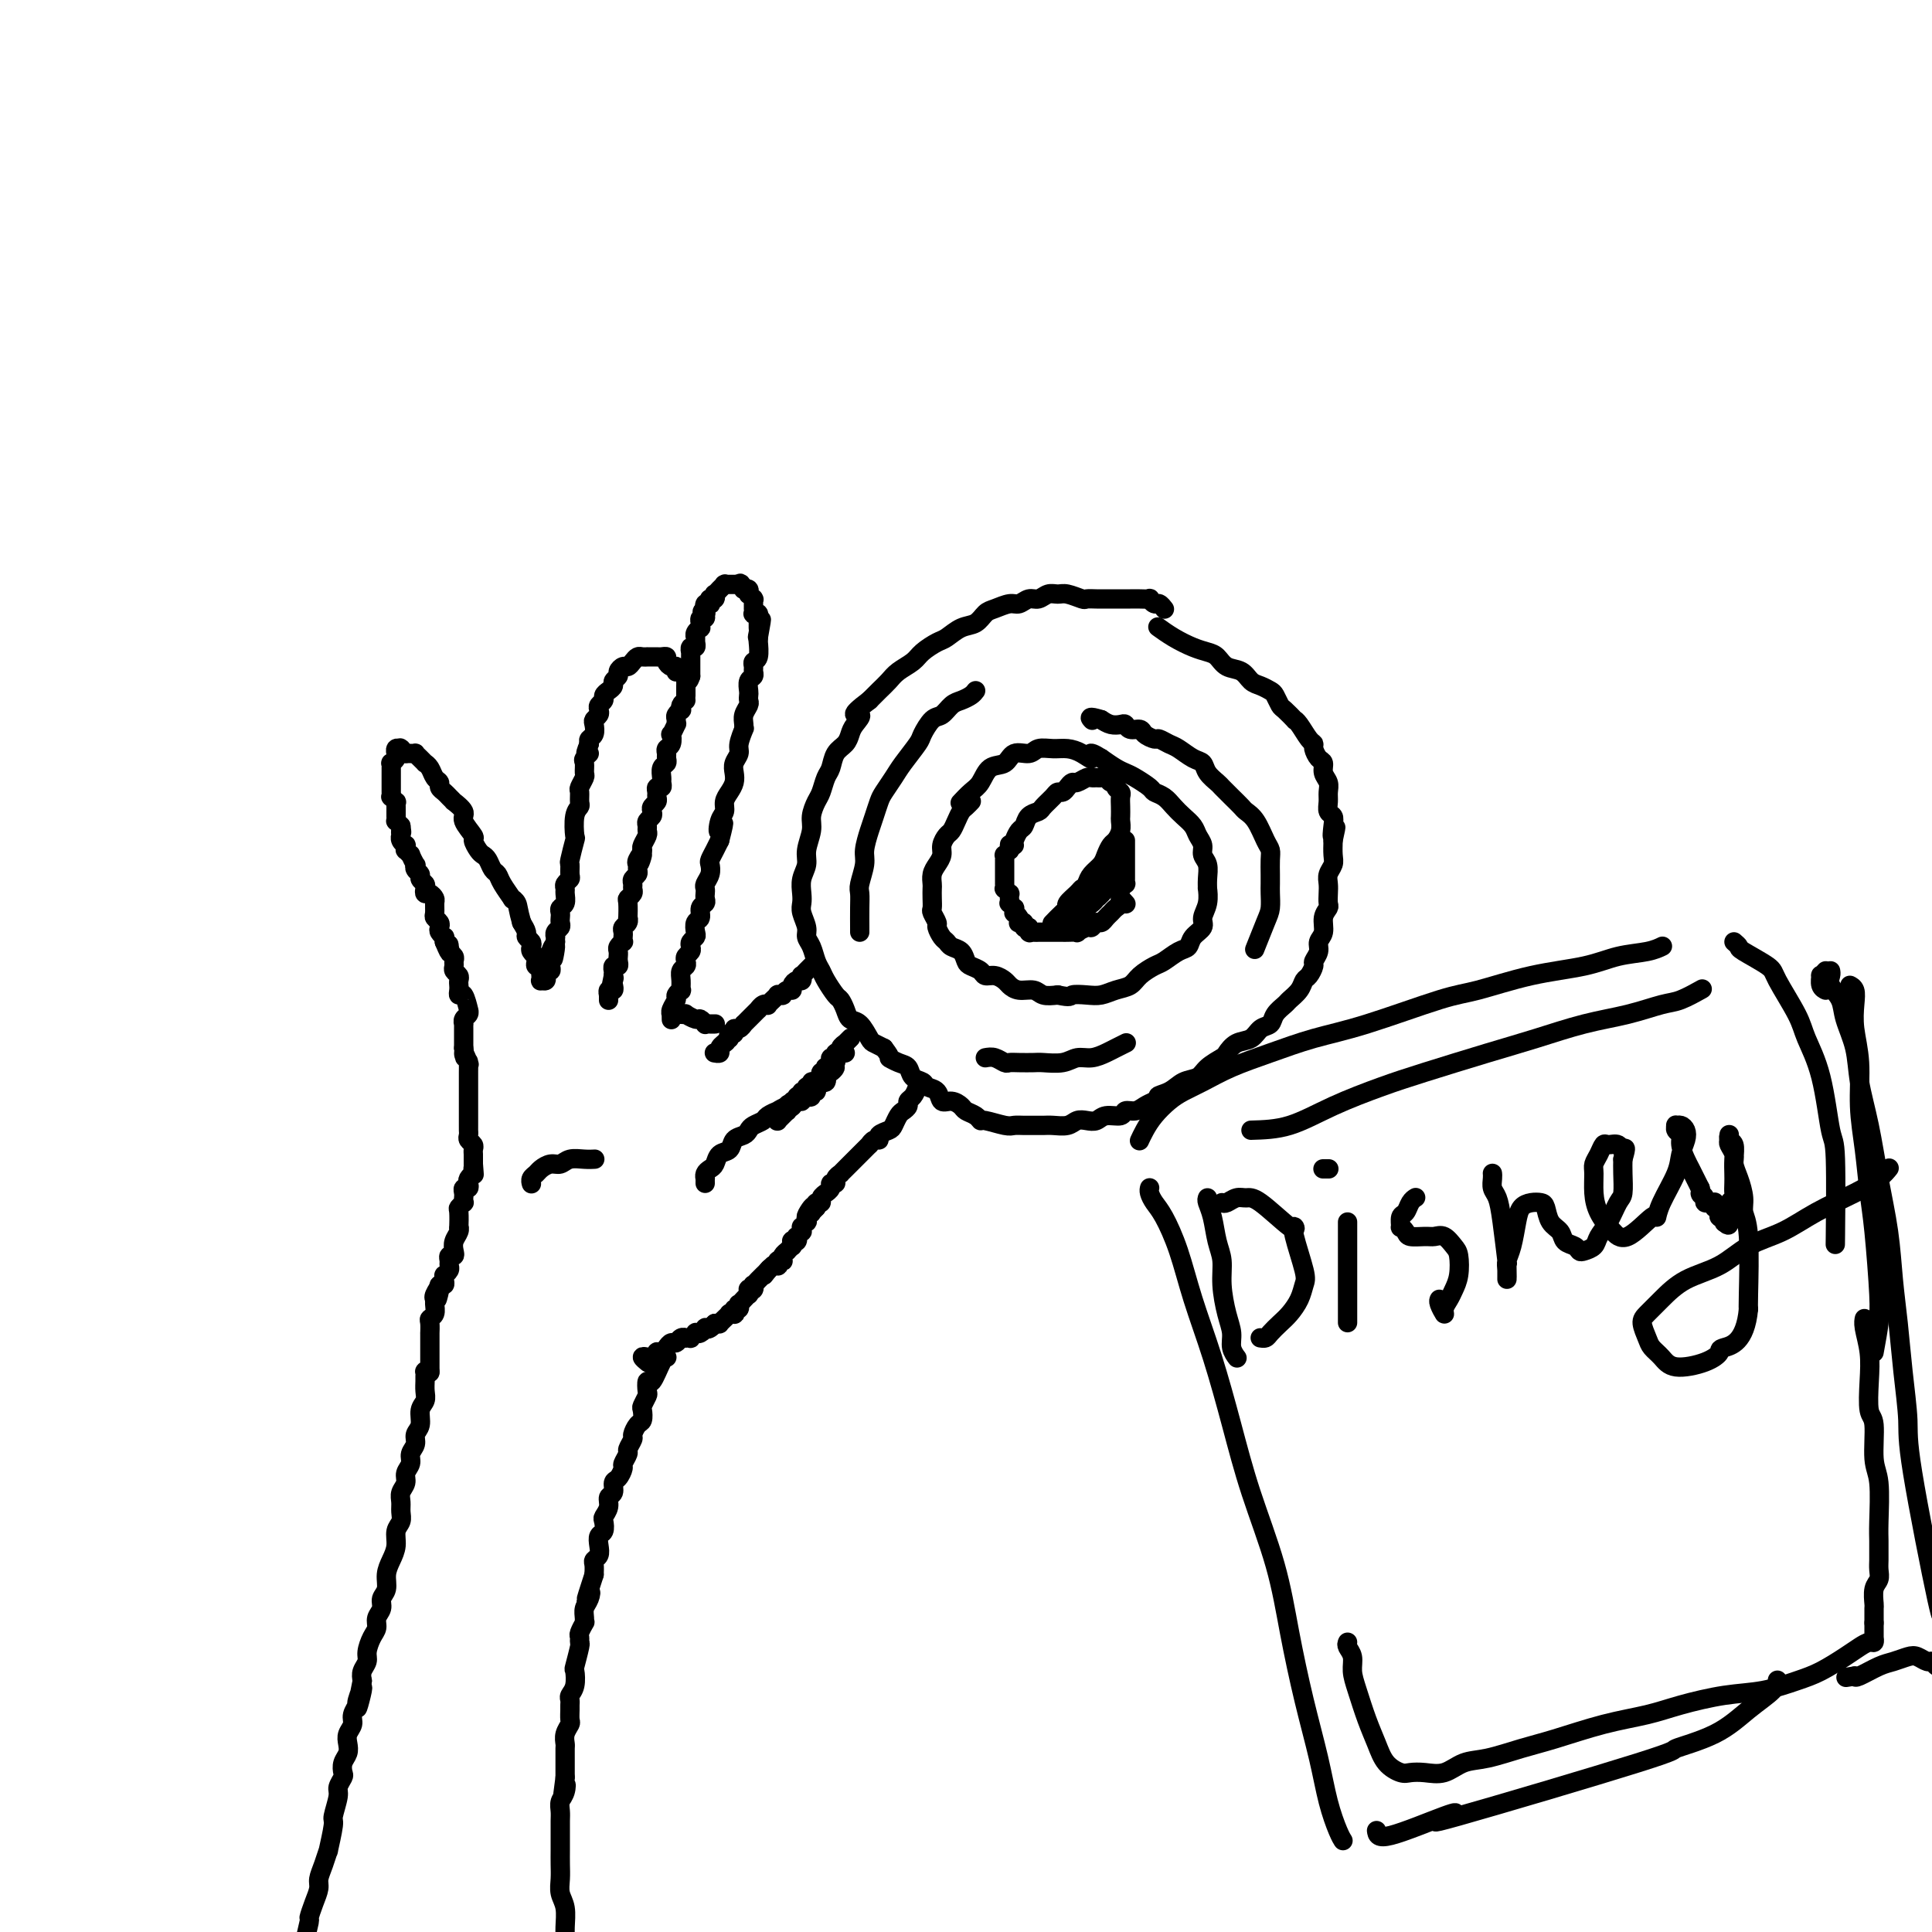 <svg viewBox='0 0 400 400' version='1.1' xmlns='http://www.w3.org/2000/svg' xmlns:xlink='http://www.w3.org/1999/xlink'><g fill='none' stroke='rgb(0,0,0)' stroke-width='4' stroke-linecap='round' stroke-linejoin='round'><path d='M241,126c-0.025,-0.033 -0.049,-0.065 0,0c0.049,0.065 0.172,0.228 0,0c-0.172,-0.228 -0.641,-0.846 -1,-1c-0.359,-0.154 -0.610,0.155 -1,0c-0.390,-0.155 -0.918,-0.774 -1,-1c-0.082,-0.226 0.284,-0.061 0,0c-0.284,0.061 -1.216,0.016 -2,0c-0.784,-0.016 -1.419,-0.005 -2,0c-0.581,0.005 -1.110,0.002 -2,0c-0.890,-0.002 -2.143,-0.004 -3,0c-0.857,0.004 -1.318,0.016 -2,0c-0.682,-0.016 -1.586,-0.058 -2,0c-0.414,0.058 -0.337,0.216 -1,0c-0.663,-0.216 -2.064,-0.805 -3,-1c-0.936,-0.195 -1.406,0.004 -2,0c-0.594,-0.004 -1.313,-0.212 -2,0c-0.687,0.212 -1.343,0.845 -2,1c-0.657,0.155 -1.317,-0.167 -2,0c-0.683,0.167 -1.390,0.822 -2,1c-0.610,0.178 -1.125,-0.122 -2,0c-0.875,0.122 -2.111,0.667 -3,1c-0.889,0.333 -1.430,0.456 -2,1c-0.570,0.544 -1.168,1.511 -2,2c-0.832,0.489 -1.898,0.501 -3,1c-1.102,0.499 -2.238,1.485 -3,2c-0.762,0.515 -1.149,0.561 -2,1c-0.851,0.439 -2.167,1.272 -3,2c-0.833,0.728 -1.182,1.350 -2,2c-0.818,0.650 -2.106,1.329 -3,2c-0.894,0.671 -1.395,1.335 -2,2c-0.605,0.665 -1.316,1.333 -2,2c-0.684,0.667 -1.342,1.334 -2,2'/><path d='M180,145c-4.893,3.677 -2.624,2.871 -2,3c0.624,0.129 -0.396,1.193 -1,2c-0.604,0.807 -0.792,1.356 -1,2c-0.208,0.644 -0.437,1.384 -1,2c-0.563,0.616 -1.460,1.109 -2,2c-0.540,0.891 -0.723,2.181 -1,3c-0.277,0.819 -0.647,1.166 -1,2c-0.353,0.834 -0.687,2.155 -1,3c-0.313,0.845 -0.605,1.212 -1,2c-0.395,0.788 -0.894,1.995 -1,3c-0.106,1.005 0.182,1.806 0,3c-0.182,1.194 -0.833,2.781 -1,4c-0.167,1.219 0.150,2.069 0,3c-0.150,0.931 -0.768,1.944 -1,3c-0.232,1.056 -0.077,2.156 0,3c0.077,0.844 0.076,1.432 0,2c-0.076,0.568 -0.228,1.114 0,2c0.228,0.886 0.835,2.110 1,3c0.165,0.890 -0.111,1.444 0,2c0.111,0.556 0.611,1.112 1,2c0.389,0.888 0.667,2.107 1,3c0.333,0.893 0.719,1.460 1,2c0.281,0.540 0.456,1.052 1,2c0.544,0.948 1.458,2.332 2,3c0.542,0.668 0.712,0.620 1,1c0.288,0.380 0.692,1.187 1,2c0.308,0.813 0.519,1.632 1,2c0.481,0.368 1.232,0.284 2,1c0.768,0.716 1.553,2.231 2,3c0.447,0.769 0.556,0.791 1,1c0.444,0.209 1.222,0.604 2,1'/><path d='M183,217c1.992,2.567 0.972,1.983 1,2c0.028,0.017 1.106,0.635 2,1c0.894,0.365 1.606,0.478 2,1c0.394,0.522 0.472,1.454 1,2c0.528,0.546 1.506,0.706 2,1c0.494,0.294 0.503,0.723 1,1c0.497,0.277 1.480,0.403 2,1c0.520,0.597 0.577,1.665 1,2c0.423,0.335 1.213,-0.064 2,0c0.787,0.064 1.570,0.590 2,1c0.430,0.410 0.507,0.702 1,1c0.493,0.298 1.402,0.602 2,1c0.598,0.398 0.884,0.891 1,1c0.116,0.109 0.061,-0.167 1,0c0.939,0.167 2.871,0.777 4,1c1.129,0.223 1.456,0.060 2,0c0.544,-0.060 1.304,-0.015 2,0c0.696,0.015 1.327,0.000 2,0c0.673,-0.000 1.387,0.014 2,0c0.613,-0.014 1.123,-0.055 2,0c0.877,0.055 2.120,0.207 3,0c0.880,-0.207 1.395,-0.772 2,-1c0.605,-0.228 1.299,-0.118 2,0c0.701,0.118 1.409,0.243 2,0c0.591,-0.243 1.064,-0.853 2,-1c0.936,-0.147 2.334,0.168 3,0c0.666,-0.168 0.601,-0.818 1,-1c0.399,-0.182 1.261,0.105 2,0c0.739,-0.105 1.354,-0.601 2,-1c0.646,-0.399 1.323,-0.699 2,-1'/><path d='M239,228c4.938,-0.969 1.783,-0.892 1,-1c-0.783,-0.108 0.806,-0.400 2,-1c1.194,-0.600 1.993,-1.508 3,-2c1.007,-0.492 2.222,-0.570 3,-1c0.778,-0.430 1.118,-1.213 2,-2c0.882,-0.787 2.305,-1.577 3,-2c0.695,-0.423 0.663,-0.480 1,-1c0.337,-0.520 1.045,-1.504 2,-2c0.955,-0.496 2.158,-0.504 3,-1c0.842,-0.496 1.324,-1.480 2,-2c0.676,-0.520 1.547,-0.576 2,-1c0.453,-0.424 0.489,-1.217 1,-2c0.511,-0.783 1.499,-1.557 2,-2c0.501,-0.443 0.517,-0.557 1,-1c0.483,-0.443 1.435,-1.217 2,-2c0.565,-0.783 0.744,-1.575 1,-2c0.256,-0.425 0.589,-0.484 1,-1c0.411,-0.516 0.899,-1.488 1,-2c0.101,-0.512 -0.184,-0.563 0,-1c0.184,-0.437 0.838,-1.259 1,-2c0.162,-0.741 -0.167,-1.402 0,-2c0.167,-0.598 0.829,-1.133 1,-2c0.171,-0.867 -0.150,-2.067 0,-3c0.150,-0.933 0.771,-1.601 1,-2c0.229,-0.399 0.065,-0.530 0,-1c-0.065,-0.470 -0.031,-1.280 0,-2c0.031,-0.720 0.061,-1.350 0,-2c-0.061,-0.650 -0.212,-1.318 0,-2c0.212,-0.682 0.788,-1.376 1,-2c0.212,-0.624 0.061,-1.178 0,-2c-0.061,-0.822 -0.030,-1.911 0,-3'/><path d='M276,174c1.087,-4.931 0.305,-1.758 0,-1c-0.305,0.758 -0.135,-0.899 0,-2c0.135,-1.101 0.233,-1.646 0,-2c-0.233,-0.354 -0.799,-0.517 -1,-1c-0.201,-0.483 -0.039,-1.285 0,-2c0.039,-0.715 -0.045,-1.342 0,-2c0.045,-0.658 0.218,-1.346 0,-2c-0.218,-0.654 -0.828,-1.275 -1,-2c-0.172,-0.725 0.096,-1.554 0,-2c-0.096,-0.446 -0.554,-0.508 -1,-1c-0.446,-0.492 -0.880,-1.414 -1,-2c-0.120,-0.586 0.075,-0.835 0,-1c-0.075,-0.165 -0.419,-0.248 -1,-1c-0.581,-0.752 -1.398,-2.175 -2,-3c-0.602,-0.825 -0.987,-1.051 -1,-1c-0.013,0.051 0.348,0.379 0,0c-0.348,-0.379 -1.406,-1.464 -2,-2c-0.594,-0.536 -0.726,-0.524 -1,-1c-0.274,-0.476 -0.691,-1.441 -1,-2c-0.309,-0.559 -0.509,-0.712 -1,-1c-0.491,-0.288 -1.272,-0.711 -2,-1c-0.728,-0.289 -1.402,-0.445 -2,-1c-0.598,-0.555 -1.121,-1.510 -2,-2c-0.879,-0.490 -2.114,-0.515 -3,-1c-0.886,-0.485 -1.422,-1.430 -2,-2c-0.578,-0.570 -1.199,-0.766 -2,-1c-0.801,-0.234 -1.782,-0.506 -3,-1c-1.218,-0.494 -2.674,-1.210 -4,-2c-1.326,-0.790 -2.522,-1.654 -3,-2c-0.478,-0.346 -0.239,-0.173 0,0'/><path d='M201,166c0.089,-0.095 0.179,-0.190 0,0c-0.179,0.190 -0.625,0.666 -1,1c-0.375,0.334 -0.679,0.526 -1,1c-0.321,0.474 -0.660,1.229 -1,2c-0.340,0.771 -0.682,1.557 -1,2c-0.318,0.443 -0.611,0.541 -1,1c-0.389,0.459 -0.875,1.279 -1,2c-0.125,0.721 0.110,1.344 0,2c-0.110,0.656 -0.565,1.344 -1,2c-0.435,0.656 -0.848,1.279 -1,2c-0.152,0.721 -0.042,1.540 0,2c0.042,0.460 0.015,0.561 0,1c-0.015,0.439 -0.019,1.216 0,2c0.019,0.784 0.061,1.576 0,2c-0.061,0.424 -0.223,0.481 0,1c0.223,0.519 0.832,1.501 1,2c0.168,0.499 -0.106,0.514 0,1c0.106,0.486 0.592,1.443 1,2c0.408,0.557 0.738,0.712 1,1c0.262,0.288 0.455,0.707 1,1c0.545,0.293 1.441,0.461 2,1c0.559,0.539 0.783,1.450 1,2c0.217,0.550 0.429,0.739 1,1c0.571,0.261 1.500,0.594 2,1c0.500,0.406 0.570,0.883 1,1c0.430,0.117 1.221,-0.127 2,0c0.779,0.127 1.545,0.626 2,1c0.455,0.374 0.600,0.622 1,1c0.400,0.378 1.056,0.885 2,1c0.944,0.115 2.177,-0.161 3,0c0.823,0.161 1.235,0.760 2,1c0.765,0.240 1.882,0.120 3,0'/><path d='M219,206c2.857,0.622 2.499,0.179 3,0c0.501,-0.179 1.862,-0.092 3,0c1.138,0.092 2.052,0.189 3,0c0.948,-0.189 1.930,-0.666 3,-1c1.070,-0.334 2.230,-0.527 3,-1c0.770,-0.473 1.152,-1.225 2,-2c0.848,-0.775 2.162,-1.573 3,-2c0.838,-0.427 1.199,-0.485 2,-1c0.801,-0.515 2.042,-1.488 3,-2c0.958,-0.512 1.634,-0.562 2,-1c0.366,-0.438 0.424,-1.264 1,-2c0.576,-0.736 1.671,-1.383 2,-2c0.329,-0.617 -0.108,-1.204 0,-2c0.108,-0.796 0.762,-1.803 1,-3c0.238,-1.197 0.060,-2.586 0,-3c-0.060,-0.414 -0.001,0.146 0,0c0.001,-0.146 -0.055,-0.998 0,-2c0.055,-1.002 0.223,-2.155 0,-3c-0.223,-0.845 -0.836,-1.381 -1,-2c-0.164,-0.619 0.122,-1.320 0,-2c-0.122,-0.680 -0.651,-1.338 -1,-2c-0.349,-0.662 -0.517,-1.329 -1,-2c-0.483,-0.671 -1.279,-1.344 -2,-2c-0.721,-0.656 -1.366,-1.293 -2,-2c-0.634,-0.707 -1.258,-1.485 -2,-2c-0.742,-0.515 -1.601,-0.767 -2,-1c-0.399,-0.233 -0.336,-0.446 -1,-1c-0.664,-0.554 -2.054,-1.447 -3,-2c-0.946,-0.553 -1.447,-0.764 -2,-1c-0.553,-0.236 -1.158,-0.496 -2,-1c-0.842,-0.504 -1.921,-1.252 -3,-2'/><path d='M228,157c-3.310,-2.122 -2.084,-0.426 -2,0c0.084,0.426 -0.973,-0.417 -2,-1c-1.027,-0.583 -2.022,-0.904 -3,-1c-0.978,-0.096 -1.937,0.034 -3,0c-1.063,-0.034 -2.228,-0.232 -3,0c-0.772,0.232 -1.151,0.895 -2,1c-0.849,0.105 -2.166,-0.348 -3,0c-0.834,0.348 -1.183,1.498 -2,2c-0.817,0.502 -2.100,0.355 -3,1c-0.900,0.645 -1.416,2.080 -2,3c-0.584,0.920 -1.234,1.325 -2,2c-0.766,0.675 -1.647,1.622 -2,2c-0.353,0.378 -0.176,0.189 0,0'/><path d='M209,175c0.008,-0.122 0.016,-0.244 0,0c-0.016,0.244 -0.057,0.854 0,1c0.057,0.146 0.211,-0.172 0,0c-0.211,0.172 -0.789,0.834 -1,1c-0.211,0.166 -0.057,-0.163 0,0c0.057,0.163 0.015,0.817 0,1c-0.015,0.183 -0.004,-0.106 0,0c0.004,0.106 0.001,0.607 0,1c-0.001,0.393 -0.000,0.679 0,1c0.000,0.321 0.000,0.679 0,1c-0.000,0.321 -0.001,0.607 0,1c0.001,0.393 0.004,0.894 0,1c-0.004,0.106 -0.015,-0.183 0,0c0.015,0.183 0.057,0.838 0,1c-0.057,0.162 -0.211,-0.168 0,0c0.211,0.168 0.789,0.834 1,1c0.211,0.166 0.056,-0.167 0,0c-0.056,0.167 -0.011,0.833 0,1c0.011,0.167 -0.011,-0.167 0,0c0.011,0.167 0.056,0.833 0,1c-0.056,0.167 -0.212,-0.166 0,0c0.212,0.166 0.793,0.832 1,1c0.207,0.168 0.042,-0.162 0,0c-0.042,0.162 0.040,0.814 0,1c-0.040,0.186 -0.203,-0.095 0,0c0.203,0.095 0.772,0.565 1,1c0.228,0.435 0.116,0.835 0,1c-0.116,0.165 -0.237,0.096 0,0c0.237,-0.096 0.833,-0.218 1,0c0.167,0.218 -0.095,0.777 0,1c0.095,0.223 0.548,0.112 1,0'/><path d='M213,192c0.730,1.464 0.055,1.124 0,1c-0.055,-0.124 0.511,-0.033 1,0c0.489,0.033 0.900,0.009 1,0c0.100,-0.009 -0.110,-0.002 0,0c0.110,0.002 0.541,0.001 1,0c0.459,-0.001 0.948,-0.000 1,0c0.052,0.000 -0.332,-0.000 0,0c0.332,0.000 1.379,0.001 2,0c0.621,-0.001 0.814,-0.004 1,0c0.186,0.004 0.364,0.016 1,0c0.636,-0.016 1.728,-0.061 2,0c0.272,0.061 -0.278,0.227 0,0c0.278,-0.227 1.384,-0.849 2,-1c0.616,-0.151 0.743,0.167 1,0c0.257,-0.167 0.646,-0.818 1,-1c0.354,-0.182 0.673,0.106 1,0c0.327,-0.106 0.661,-0.608 1,-1c0.339,-0.392 0.683,-0.676 1,-1c0.317,-0.324 0.607,-0.689 1,-1c0.393,-0.311 0.889,-0.568 1,-1c0.111,-0.432 -0.162,-1.039 0,-1c0.162,0.039 0.761,0.726 1,1c0.239,0.274 0.120,0.137 0,0'/><path d='M210,175c-0.087,-0.212 -0.174,-0.424 0,-1c0.174,-0.576 0.609,-1.515 1,-2c0.391,-0.485 0.738,-0.515 1,-1c0.262,-0.485 0.437,-1.426 1,-2c0.563,-0.574 1.513,-0.780 2,-1c0.487,-0.220 0.512,-0.454 1,-1c0.488,-0.546 1.441,-1.404 2,-2c0.559,-0.596 0.726,-0.929 1,-1c0.274,-0.071 0.654,0.121 1,0c0.346,-0.121 0.656,-0.554 1,-1c0.344,-0.446 0.722,-0.904 1,-1c0.278,-0.096 0.456,0.171 1,0c0.544,-0.171 1.455,-0.779 2,-1c0.545,-0.221 0.723,-0.055 1,0c0.277,0.055 0.653,-0.000 1,0c0.347,0.000 0.666,0.055 1,0c0.334,-0.055 0.682,-0.222 1,0c0.318,0.222 0.607,0.832 1,1c0.393,0.168 0.890,-0.107 1,0c0.110,0.107 -0.167,0.596 0,1c0.167,0.404 0.776,0.723 1,1c0.224,0.277 0.061,0.511 0,1c-0.061,0.489 -0.019,1.234 0,2c0.019,0.766 0.016,1.552 0,2c-0.016,0.448 -0.046,0.557 0,1c0.046,0.443 0.168,1.221 0,2c-0.168,0.779 -0.626,1.560 -1,2c-0.374,0.440 -0.664,0.541 -1,1c-0.336,0.459 -0.719,1.278 -1,2c-0.281,0.722 -0.460,1.348 -1,2c-0.540,0.652 -1.440,1.329 -2,2c-0.560,0.671 -0.780,1.335 -1,2'/><path d='M225,183c-1.282,1.896 -0.986,1.137 -1,1c-0.014,-0.137 -0.337,0.349 -1,1c-0.663,0.651 -1.666,1.467 -2,2c-0.334,0.533 0.002,0.784 0,1c-0.002,0.216 -0.340,0.398 -1,1c-0.660,0.602 -1.641,1.625 -2,2c-0.359,0.375 -0.096,0.100 0,0c0.096,-0.100 0.026,-0.027 0,0c-0.026,0.027 -0.007,0.008 0,0c0.007,-0.008 0.004,-0.004 0,0'/><path d='M232,184c-0.113,0.120 -0.226,0.239 0,0c0.226,-0.239 0.793,-0.838 1,-1c0.207,-0.162 0.056,0.112 0,0c-0.056,-0.112 -0.015,-0.611 0,-1c0.015,-0.389 0.004,-0.668 0,-1c-0.004,-0.332 -0.001,-0.719 0,-1c0.001,-0.281 0.000,-0.457 0,-1c-0.000,-0.543 -0.000,-1.452 0,-2c0.000,-0.548 0.000,-0.735 0,-1c-0.000,-0.265 -0.000,-0.607 0,-1c0.000,-0.393 0.000,-0.837 0,-1c-0.000,-0.163 -0.000,-0.047 0,0c0.000,0.047 0.000,0.023 0,0'/><path d='M227,185c-0.453,0.873 -0.907,1.747 -1,2c-0.093,0.253 0.174,-0.113 0,0c-0.174,0.113 -0.790,0.707 -1,1c-0.210,0.293 -0.015,0.286 0,0c0.015,-0.286 -0.151,-0.850 0,-1c0.151,-0.150 0.619,0.114 1,0c0.381,-0.114 0.676,-0.605 1,-1c0.324,-0.395 0.676,-0.695 1,-1c0.324,-0.305 0.621,-0.616 1,-1c0.379,-0.384 0.841,-0.841 1,-1c0.159,-0.159 0.015,-0.020 0,0c-0.015,0.020 0.098,-0.079 0,0c-0.098,0.079 -0.408,0.337 -1,1c-0.592,0.663 -1.465,1.733 -2,2c-0.535,0.267 -0.732,-0.267 -1,0c-0.268,0.267 -0.609,1.336 -1,2c-0.391,0.664 -0.833,0.925 -1,1c-0.167,0.075 -0.059,-0.034 0,0c0.059,0.034 0.070,0.212 0,0c-0.070,-0.212 -0.222,-0.816 0,-1c0.222,-0.184 0.819,0.050 1,0c0.181,-0.050 -0.052,-0.384 0,-1c0.052,-0.616 0.391,-1.516 1,-2c0.609,-0.484 1.488,-0.554 2,-1c0.512,-0.446 0.658,-1.268 1,-2c0.342,-0.732 0.881,-1.374 1,-2c0.119,-0.626 -0.181,-1.237 0,-2c0.181,-0.763 0.842,-1.679 1,-2c0.158,-0.321 -0.188,-0.048 0,0c0.188,0.048 0.911,-0.129 1,0c0.089,0.129 -0.455,0.565 -1,1'/><path d='M231,177c0.754,-1.328 -0.362,0.851 -1,2c-0.638,1.149 -0.800,1.266 -1,2c-0.200,0.734 -0.438,2.085 -1,3c-0.562,0.915 -1.447,1.394 -2,2c-0.553,0.606 -0.775,1.339 -1,2c-0.225,0.661 -0.453,1.249 -1,2c-0.547,0.751 -1.415,1.665 -2,2c-0.585,0.335 -0.889,0.090 -1,0c-0.111,-0.090 -0.030,-0.024 0,0c0.030,0.024 0.009,0.007 0,0c-0.009,-0.007 -0.004,-0.003 0,0'/><path d='M168,200c0.006,-0.006 0.012,-0.012 0,0c-0.012,0.012 -0.042,0.041 0,0c0.042,-0.041 0.156,-0.150 0,0c-0.156,0.150 -0.580,0.561 -1,1c-0.420,0.439 -0.834,0.905 -1,1c-0.166,0.095 -0.082,-0.181 0,0c0.082,0.181 0.163,0.818 0,1c-0.163,0.182 -0.570,-0.091 -1,0c-0.430,0.091 -0.885,0.546 -1,1c-0.115,0.454 0.109,0.907 0,1c-0.109,0.093 -0.550,-0.172 -1,0c-0.450,0.172 -0.909,0.782 -1,1c-0.091,0.218 0.187,0.043 0,0c-0.187,-0.043 -0.839,0.045 -1,0c-0.161,-0.045 0.168,-0.222 0,0c-0.168,0.222 -0.832,0.843 -1,1c-0.168,0.157 0.161,-0.150 0,0c-0.161,0.150 -0.813,0.757 -1,1c-0.187,0.243 0.091,0.120 0,0c-0.091,-0.120 -0.550,-0.238 -1,0c-0.450,0.238 -0.890,0.833 -1,1c-0.110,0.167 0.110,-0.095 0,0c-0.110,0.095 -0.551,0.546 -1,1c-0.449,0.454 -0.908,0.910 -1,1c-0.092,0.090 0.181,-0.187 0,0c-0.181,0.187 -0.818,0.839 -1,1c-0.182,0.161 0.091,-0.168 0,0c-0.091,0.168 -0.547,0.832 -1,1c-0.453,0.168 -0.905,-0.161 -1,0c-0.095,0.161 0.167,0.813 0,1c-0.167,0.187 -0.762,-0.089 -1,0c-0.238,0.089 -0.119,0.545 0,1'/><path d='M151,215c-2.874,2.559 -1.558,1.456 -1,1c0.558,-0.456 0.360,-0.266 0,0c-0.360,0.266 -0.881,0.607 -1,1c-0.119,0.393 0.164,0.837 0,1c-0.164,0.163 -0.775,0.044 -1,0c-0.225,-0.044 -0.064,-0.013 0,0c0.064,0.013 0.032,0.006 0,0'/><path d='M176,215c-0.002,0.002 -0.005,0.005 0,0c0.005,-0.005 0.016,-0.016 0,0c-0.016,0.016 -0.061,0.060 0,0c0.061,-0.060 0.228,-0.222 0,0c-0.228,0.222 -0.850,0.829 -1,1c-0.150,0.171 0.171,-0.094 0,0c-0.171,0.094 -0.834,0.546 -1,1c-0.166,0.454 0.167,0.909 0,1c-0.167,0.091 -0.833,-0.182 -1,0c-0.167,0.182 0.165,0.818 0,1c-0.165,0.182 -0.828,-0.091 -1,0c-0.172,0.091 0.146,0.545 0,1c-0.146,0.455 -0.756,0.909 -1,1c-0.244,0.091 -0.121,-0.182 0,0c0.121,0.182 0.238,0.818 0,1c-0.238,0.182 -0.833,-0.091 -1,0c-0.167,0.091 0.095,0.545 0,1c-0.095,0.455 -0.546,0.911 -1,1c-0.454,0.089 -0.910,-0.187 -1,0c-0.090,0.187 0.186,0.838 0,1c-0.186,0.162 -0.833,-0.167 -1,0c-0.167,0.167 0.148,0.828 0,1c-0.148,0.172 -0.758,-0.146 -1,0c-0.242,0.146 -0.116,0.757 0,1c0.116,0.243 0.224,0.117 0,0c-0.224,-0.117 -0.778,-0.224 -1,0c-0.222,0.224 -0.112,0.778 0,1c0.112,0.222 0.226,0.112 0,0c-0.226,-0.112 -0.793,-0.226 -1,0c-0.207,0.226 -0.056,0.792 0,1c0.056,0.208 0.016,0.060 0,0c-0.016,-0.060 -0.008,-0.030 0,0'/><path d='M164,229c-2.083,2.182 -1.289,0.636 -1,0c0.289,-0.636 0.074,-0.363 0,0c-0.074,0.363 -0.006,0.815 0,1c0.006,0.185 -0.051,0.102 0,0c0.051,-0.102 0.210,-0.223 0,0c-0.210,0.223 -0.787,0.791 -1,1c-0.213,0.209 -0.061,0.060 0,0c0.061,-0.060 0.030,-0.030 0,0c-0.030,0.030 -0.061,0.061 0,0c0.061,-0.061 0.212,-0.212 0,0c-0.212,0.212 -0.789,0.789 -1,1c-0.211,0.211 -0.057,0.057 0,0c0.057,-0.057 0.015,-0.015 0,0c-0.015,0.015 -0.004,0.004 0,0c0.004,-0.004 0.001,-0.001 0,0c-0.001,0.001 -0.000,-0.000 0,0c0.000,0.000 0.000,0.001 0,0c-0.000,-0.001 -0.000,-0.004 0,0c0.000,0.004 0.000,0.015 0,0c-0.000,-0.015 -0.000,-0.057 0,0c0.000,0.057 0.000,0.211 0,0c-0.000,-0.211 -0.000,-0.789 0,-1c0.000,-0.211 0.000,-0.057 0,0c-0.000,0.057 -0.000,0.015 0,0c0.000,-0.015 0.000,-0.004 0,0c-0.000,0.004 -0.000,0.001 0,0c0.000,-0.001 0.000,-0.000 0,0c-0.000,0.000 -0.000,0.000 0,0'/><path d='M146,245c-0.006,-0.446 -0.012,-0.892 0,-1c0.012,-0.108 0.044,0.122 0,0c-0.044,-0.122 -0.162,-0.595 0,-1c0.162,-0.405 0.606,-0.742 1,-1c0.394,-0.258 0.739,-0.436 1,-1c0.261,-0.564 0.437,-1.513 1,-2c0.563,-0.487 1.512,-0.512 2,-1c0.488,-0.488 0.516,-1.440 1,-2c0.484,-0.560 1.424,-0.727 2,-1c0.576,-0.273 0.789,-0.652 1,-1c0.211,-0.348 0.419,-0.667 1,-1c0.581,-0.333 1.536,-0.682 2,-1c0.464,-0.318 0.439,-0.606 1,-1c0.561,-0.394 1.708,-0.894 2,-1c0.292,-0.106 -0.272,0.183 0,0c0.272,-0.183 1.378,-0.837 2,-1c0.622,-0.163 0.758,0.166 1,0c0.242,-0.166 0.591,-0.828 1,-1c0.409,-0.172 0.879,0.146 1,0c0.121,-0.146 -0.107,-0.756 0,-1c0.107,-0.244 0.549,-0.121 1,0c0.451,0.121 0.909,0.239 1,0c0.091,-0.239 -0.187,-0.835 0,-1c0.187,-0.165 0.838,0.100 1,0c0.162,-0.100 -0.167,-0.567 0,-1c0.167,-0.433 0.829,-0.833 1,-1c0.171,-0.167 -0.150,-0.100 0,0c0.150,0.100 0.772,0.233 1,0c0.228,-0.233 0.061,-0.832 0,-1c-0.061,-0.168 -0.018,0.095 0,0c0.018,-0.095 0.009,-0.547 0,-1'/><path d='M171,222c3.161,-2.102 1.564,-0.356 1,0c-0.564,0.356 -0.096,-0.679 0,-1c0.096,-0.321 -0.181,0.072 0,0c0.181,-0.072 0.819,-0.608 1,-1c0.181,-0.392 -0.096,-0.641 0,-1c0.096,-0.359 0.564,-0.827 1,-1c0.436,-0.173 0.839,-0.049 1,0c0.161,0.049 0.081,0.025 0,0'/><path d='M190,225c-0.303,0.755 -0.606,1.511 -1,2c-0.394,0.489 -0.879,0.712 -1,1c-0.121,0.288 0.124,0.640 0,1c-0.124,0.360 -0.615,0.726 -1,1c-0.385,0.274 -0.663,0.456 -1,1c-0.337,0.544 -0.734,1.451 -1,2c-0.266,0.549 -0.401,0.740 -1,1c-0.599,0.260 -1.662,0.591 -2,1c-0.338,0.409 0.049,0.898 0,1c-0.049,0.102 -0.534,-0.184 -1,0c-0.466,0.184 -0.912,0.837 -1,1c-0.088,0.163 0.183,-0.162 0,0c-0.183,0.162 -0.818,0.813 -1,1c-0.182,0.187 0.091,-0.090 0,0c-0.091,0.090 -0.545,0.545 -1,1c-0.455,0.455 -0.909,0.909 -1,1c-0.091,0.091 0.182,-0.182 0,0c-0.182,0.182 -0.818,0.819 -1,1c-0.182,0.181 0.091,-0.092 0,0c-0.091,0.092 -0.545,0.551 -1,1c-0.455,0.449 -0.911,0.890 -1,1c-0.089,0.110 0.187,-0.111 0,0c-0.187,0.111 -0.839,0.556 -1,1c-0.161,0.444 0.168,0.889 0,1c-0.168,0.111 -0.834,-0.111 -1,0c-0.166,0.111 0.167,0.556 0,1c-0.167,0.444 -0.833,0.889 -1,1c-0.167,0.111 0.165,-0.111 0,0c-0.165,0.111 -0.828,0.556 -1,1c-0.172,0.444 0.146,0.889 0,1c-0.146,0.111 -0.756,-0.111 -1,0c-0.244,0.111 -0.122,0.556 0,1'/><path d='M169,250c-3.471,3.804 -1.648,0.813 -1,0c0.648,-0.813 0.122,0.552 0,1c-0.122,0.448 0.160,-0.019 0,0c-0.160,0.019 -0.761,0.526 -1,1c-0.239,0.474 -0.117,0.916 0,1c0.117,0.084 0.228,-0.189 0,0c-0.228,0.189 -0.797,0.839 -1,1c-0.203,0.161 -0.041,-0.168 0,0c0.041,0.168 -0.041,0.833 0,1c0.041,0.167 0.203,-0.165 0,0c-0.203,0.165 -0.772,0.828 -1,1c-0.228,0.172 -0.114,-0.146 0,0c0.114,0.146 0.228,0.756 0,1c-0.228,0.244 -0.797,0.122 -1,0c-0.203,-0.122 -0.039,-0.244 0,0c0.039,0.244 -0.046,0.853 0,1c0.046,0.147 0.222,-0.167 0,0c-0.222,0.167 -0.843,0.816 -1,1c-0.157,0.184 0.150,-0.095 0,0c-0.150,0.095 -0.759,0.565 -1,1c-0.241,0.435 -0.116,0.834 0,1c0.116,0.166 0.224,0.097 0,0c-0.224,-0.097 -0.778,-0.222 -1,0c-0.222,0.222 -0.111,0.791 0,1c0.111,0.209 0.223,0.059 0,0c-0.223,-0.059 -0.781,-0.026 -1,0c-0.219,0.026 -0.097,0.045 0,0c0.097,-0.045 0.171,-0.156 0,0c-0.171,0.156 -0.585,0.578 -1,1'/><path d='M159,263c-1.564,2.029 -0.475,0.600 0,0c0.475,-0.600 0.337,-0.371 0,0c-0.337,0.371 -0.874,0.883 -1,1c-0.126,0.117 0.159,-0.161 0,0c-0.159,0.161 -0.761,0.760 -1,1c-0.239,0.240 -0.116,0.121 0,0c0.116,-0.121 0.223,-0.242 0,0c-0.223,0.242 -0.778,0.848 -1,1c-0.222,0.152 -0.112,-0.152 0,0c0.112,0.152 0.227,0.758 0,1c-0.227,0.242 -0.797,0.121 -1,0c-0.203,-0.121 -0.041,-0.242 0,0c0.041,0.242 -0.041,0.848 0,1c0.041,0.152 0.203,-0.151 0,0c-0.203,0.151 -0.773,0.757 -1,1c-0.227,0.243 -0.112,0.122 0,0c0.112,-0.122 0.223,-0.244 0,0c-0.223,0.244 -0.778,0.854 -1,1c-0.222,0.146 -0.111,-0.171 0,0c0.111,0.171 0.222,0.831 0,1c-0.222,0.169 -0.776,-0.152 -1,0c-0.224,0.152 -0.117,0.777 0,1c0.117,0.223 0.243,0.045 0,0c-0.243,-0.045 -0.854,0.044 -1,0c-0.146,-0.044 0.172,-0.222 0,0c-0.172,0.222 -0.833,0.844 -1,1c-0.167,0.156 0.162,-0.154 0,0c-0.162,0.154 -0.813,0.772 -1,1c-0.187,0.228 0.089,0.065 0,0c-0.089,-0.065 -0.545,-0.033 -1,0'/><path d='M148,274c-1.658,1.642 -0.303,0.248 0,0c0.303,-0.248 -0.445,0.652 -1,1c-0.555,0.348 -0.918,0.145 -1,0c-0.082,-0.145 0.118,-0.231 0,0c-0.118,0.231 -0.552,0.780 -1,1c-0.448,0.220 -0.909,0.111 -1,0c-0.091,-0.111 0.187,-0.226 0,0c-0.187,0.226 -0.838,0.791 -1,1c-0.162,0.209 0.164,0.060 0,0c-0.164,-0.060 -0.817,-0.031 -1,0c-0.183,0.031 0.106,0.064 0,0c-0.106,-0.064 -0.605,-0.224 -1,0c-0.395,0.224 -0.684,0.831 -1,1c-0.316,0.169 -0.658,-0.099 -1,0c-0.342,0.099 -0.683,0.566 -1,1c-0.317,0.434 -0.609,0.834 -1,1c-0.391,0.166 -0.880,0.096 -1,0c-0.120,-0.096 0.129,-0.218 0,0c-0.129,0.218 -0.637,0.777 -1,1c-0.363,0.223 -0.582,0.111 -1,0c-0.418,-0.111 -1.036,-0.222 -1,0c0.036,0.222 0.724,0.778 1,1c0.276,0.222 0.138,0.111 0,0'/><path d='M148,212c0.081,-0.002 0.162,-0.005 0,0c-0.162,0.005 -0.567,0.016 -1,0c-0.433,-0.016 -0.894,-0.061 -1,0c-0.106,0.061 0.144,0.227 0,0c-0.144,-0.227 -0.683,-0.845 -1,-1c-0.317,-0.155 -0.411,0.155 -1,0c-0.589,-0.155 -1.673,-0.773 -2,-1c-0.327,-0.227 0.104,-0.061 0,0c-0.104,0.061 -0.744,0.017 -1,0c-0.256,-0.017 -0.128,-0.009 0,0'/><path d='M139,211c-0.001,-0.031 -0.001,-0.063 0,0c0.001,0.063 0.004,0.220 0,0c-0.004,-0.220 -0.016,-0.818 0,-1c0.016,-0.182 0.061,0.052 0,0c-0.061,-0.052 -0.227,-0.391 0,-1c0.227,-0.609 0.846,-1.490 1,-2c0.154,-0.510 -0.156,-0.651 0,-1c0.156,-0.349 0.777,-0.905 1,-1c0.223,-0.095 0.046,0.273 0,0c-0.046,-0.273 0.039,-1.186 0,-2c-0.039,-0.814 -0.203,-1.527 0,-2c0.203,-0.473 0.773,-0.704 1,-1c0.227,-0.296 0.112,-0.657 0,-1c-0.112,-0.343 -0.223,-0.670 0,-1c0.223,-0.330 0.778,-0.665 1,-1c0.222,-0.335 0.111,-0.671 0,-1c-0.111,-0.329 -0.222,-0.650 0,-1c0.222,-0.350 0.776,-0.727 1,-1c0.224,-0.273 0.116,-0.440 0,-1c-0.116,-0.560 -0.241,-1.512 0,-2c0.241,-0.488 0.849,-0.512 1,-1c0.151,-0.488 -0.155,-1.440 0,-2c0.155,-0.560 0.773,-0.727 1,-1c0.227,-0.273 0.065,-0.653 0,-1c-0.065,-0.347 -0.031,-0.660 0,-1c0.031,-0.340 0.060,-0.706 0,-1c-0.060,-0.294 -0.209,-0.515 0,-1c0.209,-0.485 0.777,-1.232 1,-2c0.223,-0.768 0.101,-1.556 0,-2c-0.101,-0.444 -0.181,-0.543 0,-1c0.181,-0.457 0.623,-1.274 1,-2c0.377,-0.726 0.688,-1.363 1,-2'/><path d='M149,174c1.564,-6.081 0.474,-2.784 0,-2c-0.474,0.784 -0.334,-0.945 0,-2c0.334,-1.055 0.860,-1.438 1,-2c0.140,-0.562 -0.107,-1.305 0,-2c0.107,-0.695 0.569,-1.341 1,-2c0.431,-0.659 0.833,-1.330 1,-2c0.167,-0.670 0.101,-1.340 0,-2c-0.101,-0.660 -0.237,-1.311 0,-2c0.237,-0.689 0.848,-1.416 1,-2c0.152,-0.584 -0.157,-1.024 0,-2c0.157,-0.976 0.778,-2.489 1,-3c0.222,-0.511 0.045,-0.021 0,0c-0.045,0.021 0.040,-0.428 0,-1c-0.040,-0.572 -0.207,-1.265 0,-2c0.207,-0.735 0.786,-1.510 1,-2c0.214,-0.490 0.061,-0.695 0,-1c-0.061,-0.305 -0.031,-0.712 0,-1c0.031,-0.288 0.061,-0.458 0,-1c-0.061,-0.542 -0.214,-1.455 0,-2c0.214,-0.545 0.793,-0.721 1,-1c0.207,-0.279 0.041,-0.660 0,-1c-0.041,-0.340 0.041,-0.637 0,-1c-0.041,-0.363 -0.207,-0.790 0,-1c0.207,-0.210 0.788,-0.203 1,-1c0.212,-0.797 0.057,-2.399 0,-3c-0.057,-0.601 -0.015,-0.200 0,0c0.015,0.200 0.004,0.200 0,0c-0.004,-0.200 -0.002,-0.600 0,-1'/><path d='M157,132c1.238,-6.740 0.332,-2.590 0,-1c-0.332,1.590 -0.089,0.619 0,0c0.089,-0.619 0.024,-0.888 0,-1c-0.024,-0.112 -0.006,-0.069 0,0c0.006,0.069 0.001,0.163 0,0c-0.001,-0.163 0.001,-0.583 0,-1c-0.001,-0.417 -0.004,-0.830 0,-1c0.004,-0.170 0.015,-0.097 0,0c-0.015,0.097 -0.057,0.218 0,0c0.057,-0.218 0.211,-0.775 0,-1c-0.211,-0.225 -0.789,-0.116 -1,0c-0.211,0.116 -0.057,0.241 0,0c0.057,-0.241 0.015,-0.848 0,-1c-0.015,-0.152 -0.004,0.152 0,0c0.004,-0.152 0.001,-0.759 0,-1c-0.001,-0.241 -0.001,-0.118 0,0c0.001,0.118 0.001,0.229 0,0c-0.001,-0.229 -0.004,-0.797 0,-1c0.004,-0.203 0.015,-0.040 0,0c-0.015,0.040 -0.057,-0.042 0,0c0.057,0.042 0.211,0.208 0,0c-0.211,-0.208 -0.788,-0.792 -1,-1c-0.212,-0.208 -0.061,-0.042 0,0c0.061,0.042 0.030,-0.041 0,0c-0.030,0.041 -0.061,0.207 0,0c0.061,-0.207 0.212,-0.788 0,-1c-0.212,-0.212 -0.788,-0.057 -1,0c-0.212,0.057 -0.061,0.016 0,0c0.061,-0.016 0.030,-0.008 0,0'/><path d='M154,122c-0.686,-1.774 -0.902,-1.207 -1,-1c-0.098,0.207 -0.079,0.056 0,0c0.079,-0.056 0.218,-0.015 0,0c-0.218,0.015 -0.795,0.004 -1,0c-0.205,-0.004 -0.040,-0.001 0,0c0.040,0.001 -0.046,0.000 0,0c0.046,-0.000 0.222,-0.000 0,0c-0.222,0.000 -0.844,-0.000 -1,0c-0.156,0.000 0.154,0.000 0,0c-0.154,-0.000 -0.772,-0.001 -1,0c-0.228,0.001 -0.065,0.004 0,0c0.065,-0.004 0.032,-0.015 0,0c-0.032,0.015 -0.061,0.057 0,0c0.061,-0.057 0.214,-0.212 0,0c-0.214,0.212 -0.793,0.793 -1,1c-0.207,0.207 -0.042,0.040 0,0c0.042,-0.040 -0.040,0.046 0,0c0.040,-0.046 0.203,-0.223 0,0c-0.203,0.223 -0.772,0.844 -1,1c-0.228,0.156 -0.113,-0.155 0,0c0.113,0.155 0.226,0.777 0,1c-0.226,0.223 -0.792,0.046 -1,0c-0.208,-0.046 -0.060,0.039 0,0c0.060,-0.039 0.030,-0.203 0,0c-0.030,0.203 -0.061,0.772 0,1c0.061,0.228 0.212,0.113 0,0c-0.212,-0.113 -0.789,-0.226 -1,0c-0.211,0.226 -0.057,0.792 0,1c0.057,0.208 0.016,0.060 0,0c-0.016,-0.060 -0.008,-0.030 0,0'/><path d='M146,126c-1.233,0.863 -0.316,1.019 0,1c0.316,-0.019 0.032,-0.215 0,0c-0.032,0.215 0.188,0.841 0,1c-0.188,0.159 -0.783,-0.150 -1,0c-0.217,0.150 -0.057,0.757 0,1c0.057,0.243 0.012,0.120 0,0c-0.012,-0.120 0.011,-0.239 0,0c-0.011,0.239 -0.056,0.835 0,1c0.056,0.165 0.211,-0.100 0,0c-0.211,0.100 -0.789,0.566 -1,1c-0.211,0.434 -0.057,0.834 0,1c0.057,0.166 0.015,0.096 0,0c-0.015,-0.096 -0.003,-0.218 0,0c0.003,0.218 -0.003,0.775 0,1c0.003,0.225 0.015,0.117 0,0c-0.015,-0.117 -0.057,-0.243 0,0c0.057,0.243 0.211,0.854 0,1c-0.211,0.146 -0.789,-0.172 -1,0c-0.211,0.172 -0.057,0.835 0,1c0.057,0.165 0.015,-0.166 0,0c-0.015,0.166 -0.004,0.829 0,1c0.004,0.171 0.001,-0.151 0,0c-0.001,0.151 -0.000,0.777 0,1c0.000,0.223 0.000,0.045 0,0c-0.000,-0.045 -0.000,0.043 0,0c0.000,-0.043 0.000,-0.219 0,0c-0.000,0.219 -0.000,0.832 0,1c0.000,0.168 0.000,-0.109 0,0c-0.000,0.109 -0.000,0.602 0,1c0.000,0.398 0.000,0.699 0,1'/><path d='M143,140c-0.691,2.118 -0.917,0.414 -1,0c-0.083,-0.414 -0.022,0.464 0,1c0.022,0.536 0.006,0.731 0,1c-0.006,0.269 -0.002,0.611 0,1c0.002,0.389 0.000,0.825 0,1c-0.000,0.175 -0.000,0.087 0,0'/><path d='M142,145c-0.414,0.303 -0.829,0.606 -1,1c-0.171,0.394 -0.099,0.881 0,1c0.099,0.119 0.224,-0.128 0,0c-0.224,0.128 -0.796,0.631 -1,1c-0.204,0.369 -0.041,0.605 0,1c0.041,0.395 -0.041,0.950 0,1c0.041,0.050 0.203,-0.404 0,0c-0.203,0.404 -0.772,1.666 -1,2c-0.228,0.334 -0.114,-0.262 0,0c0.114,0.262 0.228,1.380 0,2c-0.228,0.620 -0.797,0.743 -1,1c-0.203,0.257 -0.040,0.650 0,1c0.040,0.350 -0.042,0.657 0,1c0.042,0.343 0.208,0.723 0,1c-0.208,0.277 -0.792,0.452 -1,1c-0.208,0.548 -0.042,1.470 0,2c0.042,0.530 -0.042,0.667 0,1c0.042,0.333 0.208,0.863 0,1c-0.208,0.137 -0.792,-0.118 -1,0c-0.208,0.118 -0.042,0.609 0,1c0.042,0.391 -0.040,0.682 0,1c0.040,0.318 0.203,0.663 0,1c-0.203,0.337 -0.772,0.668 -1,1c-0.228,0.332 -0.114,0.667 0,1c0.114,0.333 0.228,0.666 0,1c-0.228,0.334 -0.797,0.671 -1,1c-0.203,0.329 -0.041,0.652 0,1c0.041,0.348 -0.041,0.722 0,1c0.041,0.278 0.203,0.459 0,1c-0.203,0.541 -0.772,1.440 -1,2c-0.228,0.560 -0.114,0.780 0,1'/><path d='M133,176c-1.331,4.974 -0.160,1.910 0,1c0.160,-0.910 -0.693,0.333 -1,1c-0.307,0.667 -0.068,0.756 0,1c0.068,0.244 -0.035,0.643 0,1c0.035,0.357 0.206,0.673 0,1c-0.206,0.327 -0.791,0.666 -1,1c-0.209,0.334 -0.042,0.665 0,1c0.042,0.335 -0.041,0.676 0,1c0.041,0.324 0.207,0.632 0,1c-0.207,0.368 -0.786,0.795 -1,1c-0.214,0.205 -0.061,0.187 0,1c0.061,0.813 0.030,2.455 0,3c-0.030,0.545 -0.061,-0.009 0,0c0.061,0.009 0.212,0.581 0,1c-0.212,0.419 -0.788,0.686 -1,1c-0.212,0.314 -0.061,0.676 0,1c0.061,0.324 0.030,0.611 0,1c-0.030,0.389 -0.061,0.879 0,1c0.061,0.121 0.212,-0.126 0,0c-0.212,0.126 -0.789,0.625 -1,1c-0.211,0.375 -0.055,0.626 0,1c0.055,0.374 0.011,0.870 0,1c-0.011,0.130 0.011,-0.105 0,0c-0.011,0.105 -0.056,0.549 0,1c0.056,0.451 0.211,0.909 0,1c-0.211,0.091 -0.789,-0.186 -1,0c-0.211,0.186 -0.057,0.833 0,1c0.057,0.167 0.015,-0.147 0,0c-0.015,0.147 -0.004,0.756 0,1c0.004,0.244 0.002,0.122 0,0'/><path d='M127,202c-0.929,4.260 -0.253,1.911 0,1c0.253,-0.911 0.082,-0.384 0,0c-0.082,0.384 -0.074,0.625 0,1c0.074,0.375 0.216,0.884 0,1c-0.216,0.116 -0.790,-0.161 -1,0c-0.210,0.161 -0.056,0.761 0,1c0.056,0.239 0.015,0.117 0,0c-0.015,-0.117 -0.004,-0.227 0,0c0.004,0.227 0.001,0.793 0,1c-0.001,0.207 -0.000,0.056 0,0c0.000,-0.056 0.000,-0.016 0,0c-0.000,0.016 -0.000,0.008 0,0'/><path d='M140,139c0.006,-0.032 0.012,-0.064 0,0c-0.012,0.064 -0.041,0.224 0,0c0.041,-0.224 0.152,-0.830 0,-1c-0.152,-0.170 -0.565,0.098 -1,0c-0.435,-0.098 -0.890,-0.562 -1,-1c-0.110,-0.438 0.124,-0.849 0,-1c-0.124,-0.151 -0.607,-0.040 -1,0c-0.393,0.040 -0.697,0.011 -1,0c-0.303,-0.011 -0.606,-0.004 -1,0c-0.394,0.004 -0.879,0.004 -1,0c-0.121,-0.004 0.122,-0.011 0,0c-0.122,0.011 -0.610,0.041 -1,0c-0.390,-0.041 -0.683,-0.152 -1,0c-0.317,0.152 -0.658,0.565 -1,1c-0.342,0.435 -0.684,0.890 -1,1c-0.316,0.110 -0.606,-0.125 -1,0c-0.394,0.125 -0.893,0.611 -1,1c-0.107,0.389 0.178,0.682 0,1c-0.178,0.318 -0.817,0.663 -1,1c-0.183,0.337 0.091,0.668 0,1c-0.091,0.332 -0.546,0.666 -1,1c-0.454,0.334 -0.905,0.667 -1,1c-0.095,0.333 0.167,0.667 0,1c-0.167,0.333 -0.763,0.666 -1,1c-0.237,0.334 -0.115,0.671 0,1c0.115,0.329 0.223,0.652 0,1c-0.223,0.348 -0.778,0.723 -1,1c-0.222,0.277 -0.111,0.456 0,1c0.111,0.544 0.222,1.454 0,2c-0.222,0.546 -0.778,0.727 -1,1c-0.222,0.273 -0.111,0.636 0,1'/><path d='M122,154c-1.486,3.185 -0.201,2.148 0,2c0.201,-0.148 -0.682,0.594 -1,1c-0.318,0.406 -0.071,0.475 0,1c0.071,0.525 -0.034,1.507 0,2c0.034,0.493 0.206,0.499 0,1c-0.206,0.501 -0.791,1.497 -1,2c-0.209,0.503 -0.042,0.514 0,1c0.042,0.486 -0.040,1.447 0,2c0.040,0.553 0.203,0.699 0,1c-0.203,0.301 -0.772,0.758 -1,2c-0.228,1.242 -0.114,3.268 0,4c0.114,0.732 0.228,0.171 0,1c-0.228,0.829 -0.797,3.048 -1,4c-0.203,0.952 -0.040,0.637 0,1c0.040,0.363 -0.042,1.406 0,2c0.042,0.594 0.208,0.740 0,1c-0.208,0.260 -0.792,0.633 -1,1c-0.208,0.367 -0.042,0.728 0,1c0.042,0.272 -0.041,0.454 0,1c0.041,0.546 0.207,1.456 0,2c-0.207,0.544 -0.786,0.723 -1,1c-0.214,0.277 -0.061,0.651 0,1c0.061,0.349 0.030,0.672 0,1c-0.030,0.328 -0.061,0.662 0,1c0.061,0.338 0.212,0.682 0,1c-0.212,0.318 -0.789,0.611 -1,1c-0.211,0.389 -0.057,0.874 0,1c0.057,0.126 0.016,-0.107 0,0c-0.016,0.107 -0.008,0.553 0,1'/><path d='M115,195c-1.022,6.526 -0.078,2.341 0,1c0.078,-1.341 -0.711,0.162 -1,1c-0.289,0.838 -0.078,1.012 0,1c0.078,-0.012 0.022,-0.209 0,0c-0.022,0.209 -0.010,0.826 0,1c0.010,0.174 0.017,-0.093 0,0c-0.017,0.093 -0.057,0.547 0,1c0.057,0.453 0.211,0.905 0,1c-0.211,0.095 -0.788,-0.167 -1,0c-0.212,0.167 -0.061,0.762 0,1c0.061,0.238 0.030,0.117 0,0c-0.030,-0.117 -0.061,-0.231 0,0c0.061,0.231 0.212,0.808 0,1c-0.212,0.192 -0.789,-0.000 -1,0c-0.211,0.000 -0.057,0.194 0,0c0.057,-0.194 0.016,-0.774 0,-1c-0.016,-0.226 -0.008,-0.098 0,0c0.008,0.098 0.016,0.167 0,0c-0.016,-0.167 -0.057,-0.571 0,-1c0.057,-0.429 0.212,-0.885 0,-1c-0.212,-0.115 -0.793,0.110 -1,0c-0.207,-0.110 -0.042,-0.554 0,-1c0.042,-0.446 -0.040,-0.893 0,-1c0.040,-0.107 0.203,0.126 0,0c-0.203,-0.126 -0.772,-0.610 -1,-1c-0.228,-0.390 -0.116,-0.685 0,-1c0.116,-0.315 0.237,-0.652 0,-1c-0.237,-0.348 -0.833,-0.709 -1,-1c-0.167,-0.291 0.095,-0.512 0,-1c-0.095,-0.488 -0.548,-1.244 -1,-2'/><path d='M108,191c-0.777,-2.691 -0.719,-3.418 -1,-4c-0.281,-0.582 -0.901,-1.020 -1,-1c-0.099,0.020 0.324,0.496 0,0c-0.324,-0.496 -1.396,-1.964 -2,-3c-0.604,-1.036 -0.739,-1.638 -1,-2c-0.261,-0.362 -0.649,-0.482 -1,-1c-0.351,-0.518 -0.666,-1.432 -1,-2c-0.334,-0.568 -0.686,-0.789 -1,-1c-0.314,-0.211 -0.590,-0.412 -1,-1c-0.410,-0.588 -0.955,-1.563 -1,-2c-0.045,-0.437 0.409,-0.337 0,-1c-0.409,-0.663 -1.682,-2.090 -2,-3c-0.318,-0.910 0.318,-1.305 0,-2c-0.318,-0.695 -1.592,-1.692 -2,-2c-0.408,-0.308 0.049,0.072 0,0c-0.049,-0.072 -0.605,-0.596 -1,-1c-0.395,-0.404 -0.630,-0.689 -1,-1c-0.370,-0.311 -0.874,-0.648 -1,-1c-0.126,-0.352 0.125,-0.721 0,-1c-0.125,-0.279 -0.625,-0.470 -1,-1c-0.375,-0.530 -0.626,-1.400 -1,-2c-0.374,-0.600 -0.870,-0.931 -1,-1c-0.130,-0.069 0.106,0.125 0,0c-0.106,-0.125 -0.553,-0.569 -1,-1c-0.447,-0.431 -0.893,-0.847 -1,-1c-0.107,-0.153 0.125,-0.041 0,0c-0.125,0.041 -0.607,0.012 -1,0c-0.393,-0.012 -0.696,-0.006 -1,0'/><path d='M84,156c-1.486,-1.486 -0.201,-0.202 0,0c0.201,0.202 -0.682,-0.679 -1,-1c-0.318,-0.321 -0.071,-0.082 0,0c0.071,0.082 -0.034,0.007 0,0c0.034,-0.007 0.206,0.053 0,0c-0.206,-0.053 -0.791,-0.220 -1,0c-0.209,0.220 -0.042,0.829 0,1c0.042,0.171 -0.041,-0.094 0,0c0.041,0.094 0.207,0.546 0,1c-0.207,0.454 -0.788,0.909 -1,1c-0.212,0.091 -0.057,-0.183 0,0c0.057,0.183 0.015,0.822 0,1c-0.015,0.178 -0.004,-0.107 0,0c0.004,0.107 0.001,0.606 0,1c-0.001,0.394 -0.000,0.684 0,1c0.000,0.316 -0.001,0.658 0,1c0.001,0.342 0.004,0.684 0,1c-0.004,0.316 -0.015,0.606 0,1c0.015,0.394 0.057,0.893 0,1c-0.057,0.107 -0.211,-0.178 0,0c0.211,0.178 0.789,0.817 1,1c0.211,0.183 0.057,-0.092 0,0c-0.057,0.092 -0.015,0.550 0,1c0.015,0.450 0.003,0.890 0,1c-0.003,0.110 0.002,-0.111 0,0c-0.002,0.111 -0.011,0.556 0,1c0.011,0.444 0.041,0.889 0,1c-0.041,0.111 -0.155,-0.111 0,0c0.155,0.111 0.577,0.556 1,1'/><path d='M83,171c0.311,2.174 0.087,1.108 0,1c-0.087,-0.108 -0.037,0.740 0,1c0.037,0.260 0.063,-0.070 0,0c-0.063,0.070 -0.214,0.539 0,1c0.214,0.461 0.793,0.912 1,1c0.207,0.088 0.040,-0.189 0,0c-0.040,0.189 0.045,0.843 0,1c-0.045,0.157 -0.222,-0.183 0,0c0.222,0.183 0.843,0.889 1,1c0.157,0.111 -0.150,-0.374 0,0c0.150,0.374 0.757,1.606 1,2c0.243,0.394 0.121,-0.049 0,0c-0.121,0.049 -0.243,0.590 0,1c0.243,0.410 0.849,0.688 1,1c0.151,0.312 -0.153,0.657 0,1c0.153,0.343 0.763,0.684 1,1c0.237,0.316 0.102,0.609 0,1c-0.102,0.391 -0.171,0.882 0,1c0.171,0.118 0.581,-0.137 1,0c0.419,0.137 0.848,0.667 1,1c0.152,0.333 0.027,0.471 0,1c-0.027,0.529 0.044,1.451 0,2c-0.044,0.549 -0.204,0.725 0,1c0.204,0.275 0.773,0.647 1,1c0.227,0.353 0.113,0.686 0,1c-0.113,0.314 -0.226,0.610 0,1c0.226,0.390 0.792,0.874 1,1c0.208,0.126 0.060,-0.107 0,0c-0.060,0.107 -0.030,0.553 0,1'/><path d='M92,195c1.614,3.952 1.150,1.832 1,1c-0.150,-0.832 0.013,-0.378 0,0c-0.013,0.378 -0.201,0.679 0,1c0.201,0.321 0.790,0.663 1,1c0.210,0.337 0.042,0.667 0,1c-0.042,0.333 0.041,0.667 0,1c-0.041,0.333 -0.207,0.666 0,1c0.207,0.334 0.787,0.668 1,1c0.213,0.332 0.060,0.660 0,1c-0.060,0.340 -0.026,0.691 0,1c0.026,0.309 0.046,0.577 0,1c-0.046,0.423 -0.156,1.002 0,1c0.156,-0.002 0.579,-0.586 1,0c0.421,0.586 0.841,2.342 1,3c0.159,0.658 0.057,0.219 0,0c-0.057,-0.219 -0.068,-0.217 0,0c0.068,0.217 0.214,0.651 0,1c-0.214,0.349 -0.789,0.614 -1,1c-0.211,0.386 -0.056,0.892 0,1c0.056,0.108 0.015,-0.182 0,0c-0.015,0.182 -0.004,0.836 0,1c0.004,0.164 0.001,-0.163 0,0c-0.001,0.163 -0.000,0.814 0,1c0.000,0.186 0.000,-0.095 0,0c-0.000,0.095 -0.000,0.565 0,1c0.000,0.435 0.000,0.835 0,1c-0.000,0.165 -0.000,0.096 0,0c0.000,-0.096 0.000,-0.218 0,0c-0.000,0.218 -0.000,0.777 0,1c0.000,0.223 0.000,0.112 0,0'/><path d='M96,217c0.558,3.511 -0.047,1.287 0,1c0.047,-0.287 0.745,1.362 1,2c0.255,0.638 0.068,0.266 0,0c-0.068,-0.266 -0.018,-0.427 0,0c0.018,0.427 0.005,1.443 0,2c-0.005,0.557 -0.001,0.656 0,1c0.001,0.344 0.000,0.932 0,1c-0.000,0.068 -0.000,-0.386 0,0c0.000,0.386 0.000,1.610 0,2c-0.000,0.390 -0.000,-0.054 0,0c0.000,0.054 0.000,0.606 0,1c-0.000,0.394 -0.000,0.630 0,1c0.000,0.370 0.000,0.874 0,1c-0.000,0.126 -0.000,-0.125 0,0c0.000,0.125 0.000,0.625 0,1c-0.000,0.375 -0.000,0.625 0,1c0.000,0.375 0.000,0.874 0,1c-0.000,0.126 -0.001,-0.121 0,0c0.001,0.121 0.004,0.610 0,1c-0.004,0.390 -0.015,0.682 0,1c0.015,0.318 0.057,0.663 0,1c-0.057,0.337 -0.211,0.668 0,1c0.211,0.332 0.789,0.666 1,1c0.211,0.334 0.057,0.667 0,1c-0.057,0.333 -0.015,0.667 0,1c0.015,0.333 0.004,0.667 0,1c-0.004,0.333 -0.002,0.667 0,1'/><path d='M98,241c0.314,3.875 0.098,1.563 0,1c-0.098,-0.563 -0.078,0.624 0,1c0.078,0.376 0.213,-0.058 0,0c-0.213,0.058 -0.775,0.607 -1,1c-0.225,0.393 -0.113,0.630 0,1c0.113,0.370 0.226,0.874 0,1c-0.226,0.126 -0.792,-0.125 -1,0c-0.208,0.125 -0.060,0.625 0,1c0.060,0.375 0.030,0.623 0,1c-0.030,0.377 -0.061,0.883 0,1c0.061,0.117 0.212,-0.155 0,0c-0.212,0.155 -0.788,0.737 -1,1c-0.212,0.263 -0.061,0.206 0,1c0.061,0.794 0.030,2.440 0,3c-0.030,0.560 -0.060,0.035 0,0c0.060,-0.035 0.208,0.421 0,1c-0.208,0.579 -0.774,1.283 -1,2c-0.226,0.717 -0.113,1.449 0,2c0.113,0.551 0.228,0.921 0,1c-0.228,0.079 -0.797,-0.132 -1,0c-0.203,0.132 -0.040,0.609 0,1c0.040,0.391 -0.042,0.696 0,1c0.042,0.304 0.208,0.607 0,1c-0.208,0.393 -0.792,0.875 -1,1c-0.208,0.125 -0.042,-0.107 0,0c0.042,0.107 -0.040,0.555 0,1c0.040,0.445 0.203,0.889 0,1c-0.203,0.111 -0.772,-0.111 -1,0c-0.228,0.111 -0.114,0.556 0,1'/><path d='M91,267c-1.022,3.975 -0.077,0.914 0,0c0.077,-0.914 -0.715,0.319 -1,1c-0.285,0.681 -0.062,0.811 0,1c0.062,0.189 -0.036,0.437 0,1c0.036,0.563 0.206,1.442 0,2c-0.206,0.558 -0.787,0.795 -1,1c-0.213,0.205 -0.057,0.378 0,1c0.057,0.622 0.015,1.693 0,2c-0.015,0.307 -0.004,-0.151 0,0c0.004,0.151 0.001,0.909 0,2c-0.001,1.091 -0.000,2.513 0,3c0.000,0.487 0.000,0.039 0,0c-0.000,-0.039 -0.000,0.330 0,1c0.000,0.670 0.000,1.642 0,2c-0.000,0.358 -0.000,0.102 0,0c0.000,-0.102 0.000,-0.051 0,0'/><path d='M138,281c0.061,0.012 0.121,0.024 0,0c-0.121,-0.024 -0.424,-0.085 -1,1c-0.576,1.085 -1.426,3.317 -2,4c-0.574,0.683 -0.872,-0.183 -1,0c-0.128,0.183 -0.086,1.415 0,2c0.086,0.585 0.217,0.523 0,1c-0.217,0.477 -0.780,1.494 -1,2c-0.220,0.506 -0.096,0.502 0,1c0.096,0.498 0.165,1.500 0,2c-0.165,0.500 -0.565,0.500 -1,1c-0.435,0.500 -0.905,1.500 -1,2c-0.095,0.500 0.186,0.500 0,1c-0.186,0.500 -0.837,1.500 -1,2c-0.163,0.500 0.162,0.500 0,1c-0.162,0.500 -0.813,1.500 -1,2c-0.187,0.500 0.089,0.500 0,1c-0.089,0.500 -0.545,1.499 -1,2c-0.455,0.501 -0.910,0.506 -1,1c-0.090,0.494 0.186,1.479 0,2c-0.186,0.521 -0.833,0.577 -1,1c-0.167,0.423 0.148,1.212 0,2c-0.148,0.788 -0.758,1.576 -1,2c-0.242,0.424 -0.116,0.484 0,1c0.116,0.516 0.224,1.486 0,2c-0.224,0.514 -0.778,0.571 -1,1c-0.222,0.429 -0.112,1.231 0,2c0.112,0.769 0.226,1.505 0,2c-0.226,0.495 -0.792,0.749 -1,1c-0.208,0.251 -0.060,0.500 0,1c0.060,0.500 0.030,1.250 0,2'/><path d='M123,326c-2.563,7.832 -1.472,4.912 -1,4c0.472,-0.912 0.324,0.185 0,1c-0.324,0.815 -0.823,1.350 -1,2c-0.177,0.650 -0.033,1.417 0,2c0.033,0.583 -0.044,0.983 0,1c0.044,0.017 0.209,-0.350 0,0c-0.209,0.350 -0.792,1.415 -1,2c-0.208,0.585 -0.042,0.690 0,1c0.042,0.310 -0.040,0.825 0,1c0.040,0.175 0.203,0.012 0,1c-0.203,0.988 -0.772,3.129 -1,4c-0.228,0.871 -0.114,0.471 0,1c0.114,0.529 0.227,1.986 0,3c-0.227,1.014 -0.793,1.585 -1,2c-0.207,0.415 -0.054,0.674 0,1c0.054,0.326 0.011,0.720 0,1c-0.011,0.280 0.011,0.446 0,1c-0.011,0.554 -0.056,1.495 0,2c0.056,0.505 0.211,0.573 0,1c-0.211,0.427 -0.789,1.213 -1,2c-0.211,0.787 -0.057,1.577 0,2c0.057,0.423 0.015,0.481 0,1c-0.015,0.519 -0.004,1.500 0,2c0.004,0.500 0.001,0.519 0,1c-0.001,0.481 -0.000,1.423 0,2c0.000,0.577 0.000,0.788 0,1'/><path d='M117,368c-0.944,6.915 -0.306,3.203 0,2c0.306,-1.203 0.278,0.103 0,1c-0.278,0.897 -0.807,1.384 -1,2c-0.193,0.616 -0.052,1.361 0,2c0.052,0.639 0.014,1.171 0,2c-0.014,0.829 -0.005,1.954 0,3c0.005,1.046 0.005,2.011 0,3c-0.005,0.989 -0.016,2.001 0,3c0.016,0.999 0.057,1.985 0,3c-0.057,1.015 -0.213,2.060 0,3c0.213,0.940 0.793,1.777 1,3c0.207,1.223 0.040,2.833 0,4c-0.040,1.167 0.046,1.893 0,3c-0.046,1.107 -0.223,2.596 0,4c0.223,1.404 0.847,2.724 1,4c0.153,1.276 -0.166,2.507 0,4c0.166,1.493 0.815,3.248 1,5c0.185,1.752 -0.095,3.500 0,5c0.095,1.500 0.564,2.750 1,4c0.436,1.250 0.839,2.500 1,3c0.161,0.500 0.081,0.250 0,0'/><path d='M89,284c-0.423,0.026 -0.846,0.051 -1,0c-0.154,-0.051 -0.040,-0.179 0,0c0.040,0.179 0.007,0.666 0,1c-0.007,0.334 0.013,0.516 0,1c-0.013,0.484 -0.060,1.270 0,2c0.060,0.730 0.227,1.403 0,2c-0.227,0.597 -0.850,1.119 -1,2c-0.150,0.881 0.171,2.123 0,3c-0.171,0.877 -0.834,1.390 -1,2c-0.166,0.610 0.167,1.318 0,2c-0.167,0.682 -0.833,1.337 -1,2c-0.167,0.663 0.166,1.332 0,2c-0.166,0.668 -0.829,1.334 -1,2c-0.171,0.666 0.151,1.333 0,2c-0.151,0.667 -0.777,1.332 -1,2c-0.223,0.668 -0.045,1.337 0,2c0.045,0.663 -0.043,1.321 0,2c0.043,0.679 0.218,1.378 0,2c-0.218,0.622 -0.828,1.168 -1,2c-0.172,0.832 0.093,1.952 0,3c-0.093,1.048 -0.546,2.024 -1,3c-0.454,0.976 -0.910,1.952 -1,3c-0.090,1.048 0.187,2.168 0,3c-0.187,0.832 -0.837,1.377 -1,2c-0.163,0.623 0.163,1.325 0,2c-0.163,0.675 -0.813,1.321 -1,2c-0.187,0.679 0.090,1.389 0,2c-0.090,0.611 -0.546,1.122 -1,2c-0.454,0.878 -0.905,2.122 -1,3c-0.095,0.878 0.167,1.390 0,2c-0.167,0.610 -0.762,1.317 -1,2c-0.238,0.683 -0.119,1.341 0,2'/><path d='M75,348c-2.100,10.242 -0.352,3.846 0,2c0.352,-1.846 -0.694,0.856 -1,2c-0.306,1.144 0.128,0.729 0,1c-0.128,0.271 -0.818,1.227 -1,2c-0.182,0.773 0.144,1.361 0,2c-0.144,0.639 -0.757,1.327 -1,2c-0.243,0.673 -0.117,1.331 0,2c0.117,0.669 0.223,1.349 0,2c-0.223,0.651 -0.777,1.274 -1,2c-0.223,0.726 -0.116,1.554 0,2c0.116,0.446 0.242,0.510 0,1c-0.242,0.490 -0.854,1.405 -1,2c-0.146,0.595 0.172,0.871 0,2c-0.172,1.129 -0.833,3.110 -1,4c-0.167,0.890 0.162,0.690 0,2c-0.162,1.310 -0.813,4.132 -1,5c-0.187,0.868 0.091,-0.218 0,0c-0.091,0.218 -0.550,1.740 -1,3c-0.450,1.260 -0.890,2.256 -1,3c-0.110,0.744 0.110,1.234 0,2c-0.110,0.766 -0.551,1.808 -1,3c-0.449,1.192 -0.908,2.534 -1,3c-0.092,0.466 0.183,0.057 0,1c-0.183,0.943 -0.822,3.239 -1,5c-0.178,1.761 0.107,2.989 0,4c-0.107,1.011 -0.606,1.807 -1,3c-0.394,1.193 -0.683,2.784 -1,4c-0.317,1.216 -0.662,2.058 -1,3c-0.338,0.942 -0.668,1.983 -1,3c-0.332,1.017 -0.666,2.008 -1,3'/><path d='M58,423c-2.867,12.111 -1.533,4.889 -1,2c0.533,-2.889 0.267,-1.444 0,0'/><path d='M110,245c0.026,0.089 0.051,0.177 0,0c-0.051,-0.177 -0.179,-0.621 0,-1c0.179,-0.379 0.666,-0.694 1,-1c0.334,-0.306 0.516,-0.604 1,-1c0.484,-0.396 1.272,-0.891 2,-1c0.728,-0.109 1.397,0.167 2,0c0.603,-0.167 1.141,-0.777 2,-1c0.859,-0.223 2.039,-0.060 3,0c0.961,0.060 1.703,0.017 2,0c0.297,-0.017 0.148,-0.009 0,0'/><path d='M202,143c-0.244,0.324 -0.488,0.648 -1,1c-0.512,0.352 -1.293,0.731 -2,1c-0.707,0.269 -1.339,0.426 -2,1c-0.661,0.574 -1.350,1.564 -2,2c-0.650,0.436 -1.262,0.318 -2,1c-0.738,0.682 -1.602,2.165 -2,3c-0.398,0.835 -0.330,1.024 -1,2c-0.670,0.976 -2.077,2.740 -3,4c-0.923,1.260 -1.360,2.016 -2,3c-0.640,0.984 -1.482,2.196 -2,3c-0.518,0.804 -0.712,1.200 -1,2c-0.288,0.800 -0.669,2.004 -1,3c-0.331,0.996 -0.610,1.785 -1,3c-0.390,1.215 -0.889,2.855 -1,4c-0.111,1.145 0.166,1.795 0,3c-0.166,1.205 -0.777,2.964 -1,4c-0.223,1.036 -0.060,1.349 0,2c0.060,0.651 0.016,1.638 0,3c-0.016,1.362 -0.004,3.097 0,4c0.004,0.903 0.001,0.972 0,1c-0.001,0.028 -0.001,0.014 0,0'/><path d='M204,219c0.639,-0.113 1.278,-0.226 2,0c0.722,0.226 1.529,0.792 2,1c0.471,0.208 0.608,0.057 1,0c0.392,-0.057 1.038,-0.019 2,0c0.962,0.019 2.238,0.020 3,0c0.762,-0.020 1.009,-0.061 2,0c0.991,0.061 2.726,0.224 4,0c1.274,-0.224 2.086,-0.834 3,-1c0.914,-0.166 1.930,0.113 3,0c1.070,-0.113 2.194,-0.618 3,-1c0.806,-0.382 1.294,-0.641 2,-1c0.706,-0.359 1.630,-0.817 2,-1c0.370,-0.183 0.185,-0.092 0,0'/><path d='M260,196c-0.196,0.496 -0.392,0.992 0,0c0.392,-0.992 1.373,-3.472 2,-5c0.627,-1.528 0.900,-2.104 1,-3c0.100,-0.896 0.027,-2.113 0,-3c-0.027,-0.887 -0.010,-1.443 0,-2c0.010,-0.557 0.011,-1.115 0,-2c-0.011,-0.885 -0.034,-2.097 0,-3c0.034,-0.903 0.126,-1.498 0,-2c-0.126,-0.502 -0.470,-0.911 -1,-2c-0.530,-1.089 -1.245,-2.859 -2,-4c-0.755,-1.141 -1.549,-1.653 -2,-2c-0.451,-0.347 -0.558,-0.529 -1,-1c-0.442,-0.471 -1.217,-1.229 -2,-2c-0.783,-0.771 -1.574,-1.553 -2,-2c-0.426,-0.447 -0.488,-0.557 -1,-1c-0.512,-0.443 -1.474,-1.218 -2,-2c-0.526,-0.782 -0.617,-1.573 -1,-2c-0.383,-0.427 -1.057,-0.492 -2,-1c-0.943,-0.508 -2.155,-1.459 -3,-2c-0.845,-0.541 -1.325,-0.671 -2,-1c-0.675,-0.329 -1.547,-0.858 -2,-1c-0.453,-0.142 -0.489,0.102 -1,0c-0.511,-0.102 -1.498,-0.549 -2,-1c-0.502,-0.451 -0.519,-0.905 -1,-1c-0.481,-0.095 -1.427,0.168 -2,0c-0.573,-0.168 -0.772,-0.767 -1,-1c-0.228,-0.233 -0.484,-0.101 -1,0c-0.516,0.101 -1.290,0.172 -2,0c-0.710,-0.172 -1.355,-0.586 -2,-1'/><path d='M228,149c-2.933,-0.933 -2.267,-0.267 -2,0c0.267,0.267 0.133,0.133 0,0'/><path d='M250,248c-0.091,0.210 -0.183,0.420 0,1c0.183,0.580 0.640,1.530 1,3c0.360,1.470 0.622,3.460 1,5c0.378,1.540 0.871,2.628 1,4c0.129,1.372 -0.105,3.026 0,5c0.105,1.974 0.550,4.266 1,6c0.450,1.734 0.905,2.909 1,4c0.095,1.091 -0.171,2.096 0,3c0.171,0.904 0.778,1.706 1,2c0.222,0.294 0.060,0.079 0,0c-0.060,-0.079 -0.017,-0.023 0,0c0.017,0.023 0.009,0.011 0,0'/><path d='M253,249c0.245,0.116 0.490,0.232 1,0c0.510,-0.232 1.286,-0.812 2,-1c0.714,-0.188 1.366,0.017 2,0c0.634,-0.017 1.249,-0.258 3,1c1.751,1.258 4.638,4.013 6,5c1.362,0.987 1.200,0.207 1,0c-0.200,-0.207 -0.438,0.161 0,2c0.438,1.839 1.551,5.150 2,7c0.449,1.850 0.233,2.239 0,3c-0.233,0.761 -0.482,1.892 -1,3c-0.518,1.108 -1.305,2.192 -2,3c-0.695,0.808 -1.296,1.341 -2,2c-0.704,0.659 -1.509,1.445 -2,2c-0.491,0.555 -0.668,0.881 -1,1c-0.332,0.119 -0.820,0.032 -1,0c-0.180,-0.032 -0.051,-0.009 0,0c0.051,0.009 0.026,0.005 0,0'/><path d='M279,253c0.000,0.793 0.000,1.586 0,2c0.000,0.414 0.000,0.448 0,1c0.000,0.552 0.000,1.620 0,3c0.000,1.380 0.000,3.070 0,4c0.000,0.930 0.000,1.100 0,3c0.000,1.900 0.000,5.530 0,7c0.000,1.470 0.000,0.780 0,0c0.000,-0.780 0.000,-1.652 0,-2c0.000,-0.348 0.000,-0.174 0,0'/><path d='M275,242c0.113,0.000 0.226,0.000 0,0c-0.226,0.000 -0.793,0.000 -1,0c-0.207,0.000 -0.056,0.000 0,0c0.056,0.000 0.016,0.000 0,0c-0.016,0.000 -0.008,0.000 0,0'/><path d='M293,248c0.091,-0.056 0.182,-0.112 0,0c-0.182,0.112 -0.638,0.394 -1,1c-0.362,0.606 -0.629,1.538 -1,2c-0.371,0.462 -0.844,0.453 -1,1c-0.156,0.547 0.006,1.649 0,2c-0.006,0.351 -0.182,-0.049 0,0c0.182,0.049 0.720,0.547 1,1c0.280,0.453 0.302,0.860 1,1c0.698,0.140 2.071,0.014 3,0c0.929,-0.014 1.412,0.086 2,0c0.588,-0.086 1.279,-0.357 2,0c0.721,0.357 1.473,1.341 2,2c0.527,0.659 0.831,0.992 1,2c0.169,1.008 0.204,2.692 0,4c-0.204,1.308 -0.647,2.239 -1,3c-0.353,0.761 -0.616,1.353 -1,2c-0.384,0.647 -0.887,1.350 -1,2c-0.113,0.650 0.166,1.246 0,1c-0.166,-0.246 -0.775,-1.336 -1,-2c-0.225,-0.664 -0.064,-0.904 0,-1c0.064,-0.096 0.032,-0.048 0,0'/><path d='M309,243c-0.007,-0.063 -0.013,-0.125 0,0c0.013,0.125 0.046,0.439 0,1c-0.046,0.561 -0.170,1.371 0,2c0.170,0.629 0.634,1.077 1,2c0.366,0.923 0.634,2.319 1,5c0.366,2.681 0.830,6.646 1,8c0.170,1.354 0.045,0.098 0,0c-0.045,-0.098 -0.009,0.962 0,2c0.009,1.038 -0.008,2.056 0,2c0.008,-0.056 0.043,-1.184 0,-2c-0.043,-0.816 -0.163,-1.318 0,-2c0.163,-0.682 0.611,-1.542 1,-3c0.389,-1.458 0.720,-3.514 1,-5c0.280,-1.486 0.508,-2.402 1,-3c0.492,-0.598 1.249,-0.876 2,-1c0.751,-0.124 1.495,-0.093 2,0c0.505,0.093 0.769,0.248 1,1c0.231,0.752 0.429,2.100 1,3c0.571,0.900 1.514,1.352 2,2c0.486,0.648 0.515,1.492 1,2c0.485,0.508 1.424,0.681 2,1c0.576,0.319 0.787,0.786 1,1c0.213,0.214 0.428,0.177 1,0c0.572,-0.177 1.502,-0.493 2,-1c0.498,-0.507 0.564,-1.206 1,-2c0.436,-0.794 1.241,-1.682 2,-3c0.759,-1.318 1.471,-3.065 2,-4c0.529,-0.935 0.873,-1.060 1,-2c0.127,-0.940 0.036,-2.697 0,-4c-0.036,-1.303 -0.018,-2.151 0,-3'/><path d='M336,240c0.960,-3.175 0.360,-2.113 0,-2c-0.360,0.113 -0.478,-0.724 -1,-1c-0.522,-0.276 -1.446,0.007 -2,0c-0.554,-0.007 -0.737,-0.305 -1,0c-0.263,0.305 -0.604,1.215 -1,2c-0.396,0.785 -0.845,1.447 -1,2c-0.155,0.553 -0.015,0.997 0,2c0.015,1.003 -0.095,2.564 0,4c0.095,1.436 0.393,2.748 1,4c0.607,1.252 1.521,2.446 2,3c0.479,0.554 0.522,0.468 1,1c0.478,0.532 1.393,1.682 3,1c1.607,-0.682 3.908,-3.197 5,-4c1.092,-0.803 0.976,0.105 1,0c0.024,-0.105 0.189,-1.222 1,-3c0.811,-1.778 2.267,-4.218 3,-6c0.733,-1.782 0.743,-2.908 1,-4c0.257,-1.092 0.763,-2.150 1,-3c0.237,-0.850 0.206,-1.493 0,-2c-0.206,-0.507 -0.587,-0.880 -1,-1c-0.413,-0.120 -0.858,0.011 -1,0c-0.142,-0.011 0.017,-0.165 0,0c-0.017,0.165 -0.212,0.649 0,1c0.212,0.351 0.830,0.569 1,1c0.170,0.431 -0.109,1.074 0,2c0.109,0.926 0.607,2.135 1,3c0.393,0.865 0.683,1.387 1,2c0.317,0.613 0.662,1.318 1,2c0.338,0.682 0.669,1.341 1,2'/><path d='M352,246c0.553,2.193 -0.063,1.176 0,1c0.063,-0.176 0.805,0.489 1,1c0.195,0.511 -0.158,0.869 0,1c0.158,0.131 0.827,0.035 1,0c0.173,-0.035 -0.150,-0.009 0,0c0.150,0.009 0.772,0.001 1,0c0.228,-0.001 0.061,0.004 0,0c-0.061,-0.004 -0.017,-0.016 0,0c0.017,0.016 0.008,0.061 0,0c-0.008,-0.061 -0.016,-0.228 0,0c0.016,0.228 0.056,0.850 0,1c-0.056,0.150 -0.207,-0.171 0,0c0.207,0.171 0.774,0.834 1,1c0.226,0.166 0.113,-0.166 0,0c-0.113,0.166 -0.226,0.829 0,1c0.226,0.171 0.793,-0.150 1,0c0.207,0.150 0.056,0.772 0,1c-0.056,0.228 -0.015,0.061 0,0c0.015,-0.061 0.004,-0.016 0,0c-0.004,0.016 -0.001,0.004 0,0c0.001,-0.004 0.000,-0.001 0,0c-0.000,0.001 -0.000,0.000 0,0c0.000,-0.000 0.000,-0.000 0,0c-0.000,0.000 -0.000,0.000 0,0c0.000,-0.000 0.000,-0.000 0,0c-0.000,0.000 -0.000,0.000 0,0c0.000,-0.000 0.000,-0.000 0,0c-0.000,0.000 -0.000,0.000 0,0c0.000,-0.000 0.000,-0.000 0,0c-0.000,0.000 -0.000,0.000 0,0'/><path d='M357,253c1.000,1.143 1.000,0.499 1,0c0.000,-0.499 0.000,-0.855 0,-1c-0.000,-0.145 -0.001,-0.080 0,0c0.001,0.080 0.004,0.176 0,0c-0.004,-0.176 -0.015,-0.624 0,-1c0.015,-0.376 0.057,-0.681 0,-1c-0.057,-0.319 -0.211,-0.651 0,-1c0.211,-0.349 0.788,-0.715 1,-1c0.212,-0.285 0.058,-0.490 0,-1c-0.058,-0.510 -0.019,-1.327 0,-2c0.019,-0.673 0.019,-1.203 0,-2c-0.019,-0.797 -0.058,-1.860 0,-3c0.058,-1.140 0.212,-2.358 0,-3c-0.212,-0.642 -0.789,-0.708 -1,-1c-0.211,-0.292 -0.057,-0.811 0,-1c0.057,-0.189 0.015,-0.047 0,0c-0.015,0.047 -0.005,0.001 0,0c0.005,-0.001 0.005,0.044 0,0c-0.005,-0.044 -0.016,-0.178 0,0c0.016,0.178 0.060,0.669 0,1c-0.060,0.331 -0.222,0.504 0,1c0.222,0.496 0.829,1.315 1,2c0.171,0.685 -0.094,1.235 0,2c0.094,0.765 0.547,1.746 1,3c0.453,1.254 0.906,2.781 1,4c0.094,1.219 -0.171,2.131 0,3c0.171,0.869 0.777,1.696 1,5c0.223,3.304 0.064,9.087 0,12c-0.064,2.913 -0.032,2.957 0,3'/><path d='M362,271c-0.633,7.037 -3.716,7.631 -5,8c-1.284,0.369 -0.767,0.513 -1,1c-0.233,0.487 -1.214,1.317 -3,2c-1.786,0.683 -4.378,1.221 -6,1c-1.622,-0.221 -2.275,-1.199 -3,-2c-0.725,-0.801 -1.521,-1.424 -2,-2c-0.479,-0.576 -0.641,-1.106 -1,-2c-0.359,-0.894 -0.915,-2.153 -1,-3c-0.085,-0.847 0.302,-1.284 1,-2c0.698,-0.716 1.707,-1.713 3,-3c1.293,-1.287 2.870,-2.864 5,-4c2.130,-1.136 4.813,-1.830 7,-3c2.187,-1.170 3.877,-2.817 6,-4c2.123,-1.183 4.678,-1.904 7,-3c2.322,-1.096 4.412,-2.567 7,-4c2.588,-1.433 5.673,-2.827 8,-4c2.327,-1.173 3.896,-2.123 5,-3c1.104,-0.877 1.744,-1.679 2,-2c0.256,-0.321 0.128,-0.160 0,0'/><path d='M238,246c0.019,-0.066 0.039,-0.132 0,0c-0.039,0.132 -0.136,0.463 0,1c0.136,0.537 0.503,1.281 1,2c0.497,0.719 1.122,1.414 2,3c0.878,1.586 2.007,4.062 3,7c0.993,2.938 1.848,6.338 3,10c1.152,3.662 2.601,7.586 4,12c1.399,4.414 2.748,9.319 4,14c1.252,4.681 2.408,9.137 4,14c1.592,4.863 3.620,10.133 5,15c1.380,4.867 2.114,9.331 3,14c0.886,4.669 1.926,9.542 3,14c1.074,4.458 2.183,8.501 3,12c0.817,3.499 1.343,6.454 2,9c0.657,2.546 1.444,4.682 2,6c0.556,1.318 0.880,1.816 1,2c0.120,0.184 0.034,0.052 0,0c-0.034,-0.052 -0.017,-0.026 0,0'/><path d='M285,379c0.113,0.853 0.226,1.706 3,1c2.774,-0.706 8.207,-2.972 11,-4c2.793,-1.028 2.944,-0.819 1,0c-1.944,0.819 -5.985,2.246 2,0c7.985,-2.246 27.996,-8.166 37,-11c9.004,-2.834 7.001,-2.581 8,-3c0.999,-0.419 5.000,-1.510 8,-3c3.000,-1.490 5.000,-3.379 7,-5c2.000,-1.621 4.000,-2.975 5,-4c1.000,-1.025 1.000,-1.721 1,-2c-0.000,-0.279 -0.000,-0.139 0,0'/><path d='M279,340c-0.118,0.265 -0.236,0.531 0,1c0.236,0.469 0.826,1.142 1,2c0.174,0.858 -0.068,1.899 0,3c0.068,1.101 0.445,2.260 1,4c0.555,1.740 1.289,4.060 2,6c0.711,1.940 1.400,3.500 2,5c0.600,1.500 1.111,2.940 2,4c0.889,1.060 2.155,1.741 3,2c0.845,0.259 1.269,0.095 2,0c0.731,-0.095 1.769,-0.123 3,0c1.231,0.123 2.656,0.396 4,0c1.344,-0.396 2.607,-1.461 4,-2c1.393,-0.539 2.916,-0.553 5,-1c2.084,-0.447 4.727,-1.327 7,-2c2.273,-0.673 4.174,-1.140 7,-2c2.826,-0.860 6.578,-2.113 10,-3c3.422,-0.887 6.515,-1.407 9,-2c2.485,-0.593 4.361,-1.260 7,-2c2.639,-0.740 6.040,-1.553 9,-2c2.960,-0.447 5.478,-0.529 8,-1c2.522,-0.471 5.046,-1.332 7,-2c1.954,-0.668 3.336,-1.145 5,-2c1.664,-0.855 3.609,-2.089 5,-3c1.391,-0.911 2.229,-1.498 3,-2c0.771,-0.502 1.474,-0.918 2,-1c0.526,-0.082 0.873,0.171 1,0c0.127,-0.171 0.034,-0.767 0,-1c-0.034,-0.233 -0.009,-0.104 0,0c0.009,0.104 0.002,0.182 0,0c-0.002,-0.182 -0.001,-0.626 0,-1c0.001,-0.374 0.000,-0.678 0,-1c-0.000,-0.322 -0.000,-0.661 0,-1'/><path d='M388,336c0.001,-0.729 0.004,-0.551 0,-1c-0.004,-0.449 -0.015,-1.524 0,-2c0.015,-0.476 0.057,-0.354 0,-1c-0.057,-0.646 -0.211,-2.060 0,-3c0.211,-0.940 0.789,-1.406 1,-2c0.211,-0.594 0.056,-1.316 0,-2c-0.056,-0.684 -0.014,-1.331 0,-2c0.014,-0.669 -0.000,-1.361 0,-2c0.000,-0.639 0.015,-1.225 0,-2c-0.015,-0.775 -0.060,-1.737 0,-4c0.060,-2.263 0.226,-5.825 0,-8c-0.226,-2.175 -0.844,-2.961 -1,-5c-0.156,-2.039 0.151,-5.330 0,-7c-0.151,-1.670 -0.758,-1.719 -1,-3c-0.242,-1.281 -0.117,-3.793 0,-6c0.117,-2.207 0.227,-4.107 0,-6c-0.227,-1.893 -0.792,-3.779 -1,-5c-0.208,-1.221 -0.059,-1.777 0,-2c0.059,-0.223 0.030,-0.111 0,0'/><path d='M236,236c-0.072,0.156 -0.144,0.313 0,0c0.144,-0.313 0.504,-1.094 1,-2c0.496,-0.906 1.126,-1.936 2,-3c0.874,-1.064 1.991,-2.160 3,-3c1.009,-0.840 1.911,-1.422 3,-2c1.089,-0.578 2.365,-1.153 4,-2c1.635,-0.847 3.630,-1.968 6,-3c2.370,-1.032 5.115,-1.976 8,-3c2.885,-1.024 5.912,-2.126 9,-3c3.088,-0.874 6.239,-1.518 11,-3c4.761,-1.482 11.132,-3.801 15,-5c3.868,-1.199 5.234,-1.277 8,-2c2.766,-0.723 6.931,-2.092 11,-3c4.069,-0.908 8.043,-1.354 11,-2c2.957,-0.646 4.896,-1.493 7,-2c2.104,-0.507 4.374,-0.675 6,-1c1.626,-0.325 2.607,-0.807 3,-1c0.393,-0.193 0.196,-0.096 0,0'/><path d='M259,234c2.616,-0.074 5.232,-0.148 8,-1c2.768,-0.852 5.688,-2.482 9,-4c3.312,-1.518 7.015,-2.924 10,-4c2.985,-1.076 5.251,-1.821 9,-3c3.749,-1.179 8.982,-2.792 13,-4c4.018,-1.208 6.821,-2.010 10,-3c3.179,-0.990 6.733,-2.168 10,-3c3.267,-0.832 6.245,-1.320 9,-2c2.755,-0.680 5.285,-1.553 7,-2c1.715,-0.447 2.616,-0.466 4,-1c1.384,-0.534 3.253,-1.581 4,-2c0.747,-0.419 0.374,-0.209 0,0'/><path d='M359,195c0.453,0.389 0.906,0.778 1,1c0.094,0.222 -0.170,0.276 1,1c1.170,0.724 3.773,2.119 5,3c1.227,0.881 1.078,1.249 2,3c0.922,1.751 2.916,4.885 4,7c1.084,2.115 1.257,3.212 2,5c0.743,1.788 2.055,4.268 3,8c0.945,3.732 1.521,8.715 2,11c0.479,2.285 0.860,1.870 1,6c0.140,4.130 0.038,12.804 0,16c-0.038,3.196 -0.011,0.913 0,0c0.011,-0.913 0.005,-0.457 0,0'/><path d='M378,201c-0.431,0.475 -0.861,0.951 -1,1c-0.139,0.049 0.014,-0.327 0,0c-0.014,0.327 -0.196,1.357 0,2c0.196,0.643 0.770,0.898 1,1c0.230,0.102 0.115,0.051 0,0'/><path d='M388,280c0.429,-2.338 0.858,-4.677 1,-6c0.142,-1.323 -0.003,-1.632 0,-2c0.003,-0.368 0.154,-0.797 0,-4c-0.154,-3.203 -0.615,-9.180 -1,-13c-0.385,-3.820 -0.695,-5.483 -1,-8c-0.305,-2.517 -0.604,-5.888 -1,-9c-0.396,-3.112 -0.890,-5.965 -1,-9c-0.110,-3.035 0.163,-6.253 0,-9c-0.163,-2.747 -0.762,-5.023 -1,-7c-0.238,-1.977 -0.115,-3.654 0,-5c0.115,-1.346 0.223,-2.363 0,-3c-0.223,-0.637 -0.778,-0.896 -1,-1c-0.222,-0.104 -0.111,-0.052 0,0'/><path d='M379,201c0.057,0.265 0.113,0.529 0,1c-0.113,0.471 -0.396,1.147 0,2c0.396,0.853 1.471,1.882 2,3c0.529,1.118 0.512,2.325 1,4c0.488,1.675 1.483,3.820 2,6c0.517,2.180 0.558,4.397 1,7c0.442,2.603 1.284,5.592 2,9c0.716,3.408 1.305,7.236 2,11c0.695,3.764 1.497,7.465 2,11c0.503,3.535 0.708,6.903 1,10c0.292,3.097 0.671,5.924 1,9c0.329,3.076 0.609,6.401 1,10c0.391,3.599 0.893,7.472 1,10c0.107,2.528 -0.182,3.713 1,11c1.182,7.287 3.834,20.678 5,26c1.166,5.322 0.845,2.574 1,4c0.155,1.426 0.785,7.024 1,9c0.215,1.976 0.016,0.329 0,0c-0.016,-0.329 0.151,0.659 0,1c-0.151,0.341 -0.621,0.035 -1,0c-0.379,-0.035 -0.667,0.200 -1,0c-0.333,-0.200 -0.711,-0.835 -1,-1c-0.289,-0.165 -0.487,0.140 -1,0c-0.513,-0.140 -1.339,-0.724 -2,-1c-0.661,-0.276 -1.158,-0.245 -2,0c-0.842,0.245 -2.030,0.705 -3,1c-0.970,0.295 -1.723,0.426 -3,1c-1.277,0.574 -3.079,1.593 -4,2c-0.921,0.407 -0.960,0.204 -1,0'/><path d='M384,347c-3.167,0.500 -1.583,0.250 0,0'/></g>
</svg>